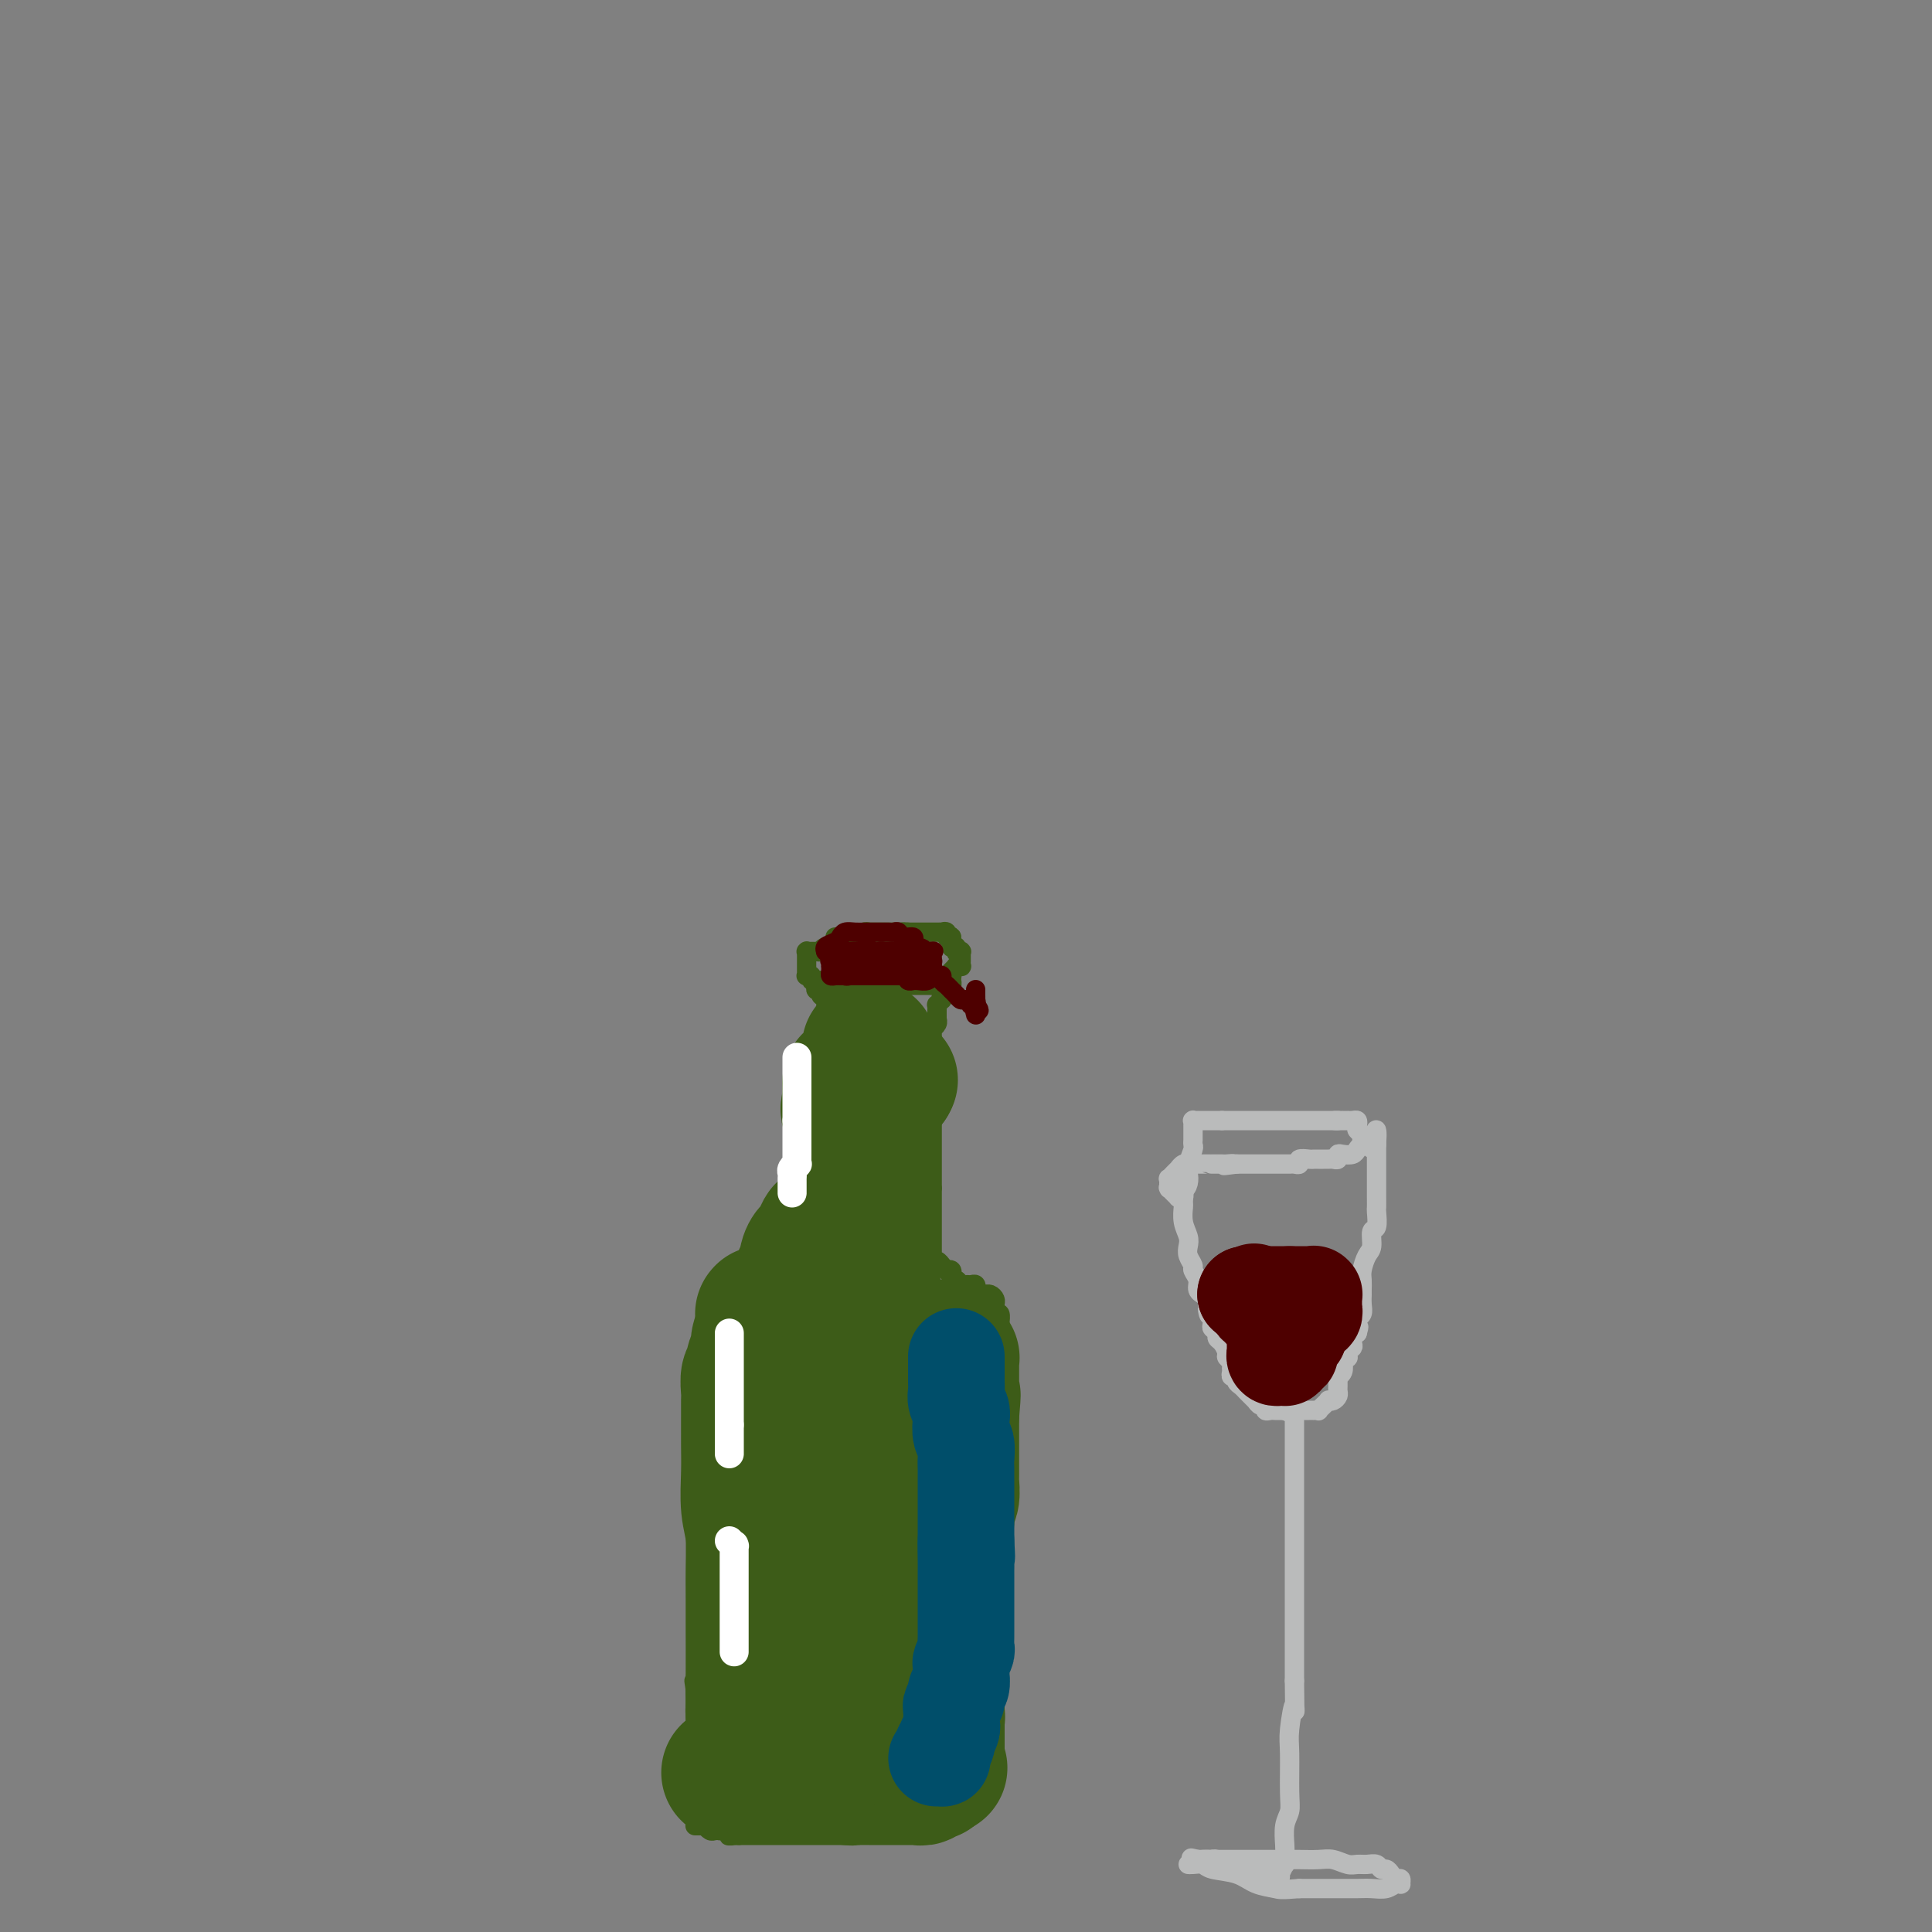 <svg viewBox='0 0 400 400' version='1.1' xmlns='http://www.w3.org/2000/svg' xmlns:xlink='http://www.w3.org/1999/xlink'><rect x="0" y="0" width="400" height="400" fill="#808080" stroke="none"/><g fill='none' stroke='#3D5C18' stroke-width='4' stroke-linecap='round' stroke-linejoin='round'><path d='M177,195c0.083,-0.000 0.165,-0.000 0,0c-0.165,0.000 -0.579,0.000 -1,0c-0.421,-0.000 -0.849,-0.000 -1,0c-0.151,0.000 -0.025,0.000 0,0c0.025,-0.000 -0.050,-0.001 0,0c0.050,0.001 0.225,0.004 0,0c-0.225,-0.004 -0.849,-0.015 -1,0c-0.151,0.015 0.171,0.057 0,0c-0.171,-0.057 -0.834,-0.211 -1,0c-0.166,0.211 0.165,0.789 0,1c-0.165,0.211 -0.828,0.057 -1,0c-0.172,-0.057 0.146,-0.015 0,0c-0.146,0.015 -0.756,0.004 -1,0c-0.244,-0.004 -0.122,-0.002 0,0'/><path d='M171,196c-1.089,0.381 -0.813,0.834 -1,1c-0.187,0.166 -0.839,0.044 -1,0c-0.161,-0.044 0.167,-0.012 0,0c-0.167,0.012 -0.829,0.002 -1,0c-0.171,-0.002 0.150,0.004 0,0c-0.150,-0.004 -0.772,-0.016 -1,0c-0.228,0.016 -0.061,0.061 0,0c0.061,-0.061 0.016,-0.228 0,0c-0.016,0.228 -0.004,0.849 0,1c0.004,0.151 0.001,-0.170 0,0c-0.001,0.170 -0.000,0.829 0,1c0.000,0.171 0.000,-0.147 0,0c-0.000,0.147 -0.000,0.757 0,1c0.000,0.243 0.000,0.118 0,0c-0.000,-0.118 -0.000,-0.229 0,0c0.000,0.229 0.000,0.797 0,1c-0.000,0.203 -0.000,0.040 0,0c0.000,-0.040 0.000,0.042 0,0c-0.000,-0.042 -0.000,-0.207 0,0c0.000,0.207 0.000,0.788 0,1c-0.000,0.212 -0.001,0.057 0,0c0.001,-0.057 0.004,-0.016 0,0c-0.004,0.016 -0.016,0.008 0,0c0.016,-0.008 0.061,-0.016 0,0c-0.061,0.016 -0.228,0.057 0,0c0.228,-0.057 0.849,-0.211 1,0c0.151,0.211 -0.170,0.789 0,1c0.170,0.211 0.829,0.057 1,0c0.171,-0.057 -0.146,-0.015 0,0c0.146,0.015 0.756,0.004 1,0c0.244,-0.004 0.122,-0.002 0,0'/><path d='M170,203c0.686,0.460 0.901,0.109 1,0c0.099,-0.109 0.083,0.023 0,0c-0.083,-0.023 -0.234,-0.202 0,0c0.234,0.202 0.851,0.786 1,1c0.149,0.214 -0.171,0.057 0,0c0.171,-0.057 0.834,-0.015 1,0c0.166,0.015 -0.166,0.004 0,0c0.166,-0.004 0.829,-0.001 1,0c0.171,0.001 -0.150,0.000 0,0c0.150,-0.000 0.771,-0.000 1,0c0.229,0.000 0.065,0.000 0,0c-0.065,-0.000 -0.033,-0.000 0,0c0.033,0.000 0.065,0.000 0,0c-0.065,-0.000 -0.227,-0.000 0,0c0.227,0.000 0.844,0.000 1,0c0.156,-0.000 -0.150,-0.000 0,0c0.150,0.000 0.757,0.000 1,0c0.243,-0.000 0.121,-0.000 0,0c-0.121,0.000 -0.242,0.000 0,0c0.242,-0.000 0.849,-0.000 1,0c0.151,0.000 -0.152,0.000 0,0c0.152,-0.000 0.759,-0.000 1,0c0.241,0.000 0.118,0.000 0,0c-0.118,-0.000 -0.229,-0.000 0,0c0.229,0.000 0.797,0.000 1,0c0.203,-0.000 0.040,-0.000 0,0c-0.040,0.000 0.045,0.000 0,0c-0.045,0.000 -0.218,0.000 0,0c0.218,0.000 0.828,0.000 1,0c0.172,0.000 -0.094,0.000 0,0c0.094,0.000 0.547,0.000 1,0'/><path d='M182,204c2.099,0.155 1.346,0.041 1,0c-0.346,-0.041 -0.285,-0.011 0,0c0.285,0.011 0.794,0.003 1,0c0.206,-0.003 0.111,-0.001 0,0c-0.111,0.001 -0.236,0.000 0,0c0.236,-0.000 0.833,-0.000 1,0c0.167,0.000 -0.095,0.000 0,0c0.095,-0.000 0.546,-0.000 1,0c0.454,0.000 0.910,0.000 1,0c0.090,-0.000 -0.186,-0.000 0,0c0.186,0.000 0.835,0.000 1,0c0.165,-0.000 -0.153,-0.000 0,0c0.153,0.000 0.776,0.000 1,0c0.224,-0.000 0.050,-0.000 0,0c-0.050,0.000 0.024,0.000 0,0c-0.024,-0.000 -0.146,-0.000 0,0c0.146,0.000 0.560,0.000 1,0c0.440,-0.000 0.906,-0.000 1,0c0.094,0.000 -0.185,0.000 0,0c0.185,-0.000 0.834,-0.000 1,0c0.166,0.000 -0.151,0.000 0,0c0.151,-0.000 0.772,-0.000 1,0c0.228,0.000 0.065,0.000 0,0c-0.065,-0.000 -0.033,-0.000 0,0c0.033,0.000 0.065,0.001 0,0c-0.065,-0.001 -0.228,-0.004 0,0c0.228,0.004 0.846,0.015 1,0c0.154,-0.015 -0.154,-0.056 0,0c0.154,0.056 0.772,0.207 1,0c0.228,-0.207 0.065,-0.774 0,-1c-0.065,-0.226 -0.033,-0.113 0,0'/><path d='M195,203c2.233,-0.381 1.316,-0.834 1,-1c-0.316,-0.166 -0.032,-0.043 0,0c0.032,0.043 -0.188,0.008 0,0c0.188,-0.008 0.783,0.012 1,0c0.217,-0.012 0.057,-0.055 0,0c-0.057,0.055 -0.012,0.207 0,0c0.012,-0.207 -0.011,-0.773 0,-1c0.011,-0.227 0.054,-0.113 0,0c-0.054,0.113 -0.207,0.226 0,0c0.207,-0.226 0.773,-0.792 1,-1c0.227,-0.208 0.113,-0.060 0,0c-0.113,0.060 -0.227,0.030 0,0c0.227,-0.030 0.793,-0.061 1,0c0.207,0.061 0.056,0.214 0,0c-0.056,-0.214 -0.015,-0.793 0,-1c0.015,-0.207 0.004,-0.040 0,0c-0.004,0.040 -0.001,-0.046 0,0c0.001,0.046 -0.000,0.222 0,0c0.000,-0.222 0.001,-0.844 0,-1c-0.001,-0.156 -0.004,0.154 0,0c0.004,-0.154 0.015,-0.772 0,-1c-0.015,-0.228 -0.056,-0.065 0,0c0.056,0.065 0.207,0.031 0,0c-0.207,-0.031 -0.774,-0.060 -1,0c-0.226,0.060 -0.113,0.208 0,0c0.113,-0.208 0.226,-0.773 0,-1c-0.226,-0.227 -0.793,-0.116 -1,0c-0.207,0.116 -0.056,0.237 0,0c0.056,-0.237 0.015,-0.833 0,-1c-0.015,-0.167 -0.004,0.095 0,0c0.004,-0.095 0.002,-0.548 0,-1'/><path d='M197,194c-0.553,-0.713 -0.937,0.005 -1,0c-0.063,-0.005 0.193,-0.733 0,-1c-0.193,-0.267 -0.835,-0.071 -1,0c-0.165,0.071 0.148,0.019 0,0c-0.148,-0.019 -0.758,-0.005 -1,0c-0.242,0.005 -0.117,0.001 0,0c0.117,-0.001 0.227,-0.000 0,0c-0.227,0.000 -0.792,0.000 -1,0c-0.208,-0.000 -0.060,-0.000 0,0c0.060,0.000 0.030,0.000 0,0c-0.030,-0.000 -0.061,-0.000 0,0c0.061,0.000 0.213,0.000 0,0c-0.213,-0.000 -0.793,-0.000 -1,0c-0.207,0.000 -0.042,0.000 0,0c0.042,-0.000 -0.040,-0.000 0,0c0.040,0.000 0.203,0.000 0,0c-0.203,-0.000 -0.773,-0.000 -1,0c-0.227,0.000 -0.112,0.000 0,0c0.112,-0.000 0.223,-0.000 0,0c-0.223,0.000 -0.778,0.000 -1,0c-0.222,-0.000 -0.112,-0.000 0,0c0.112,0.000 0.226,0.000 0,0c-0.226,-0.000 -0.793,-0.000 -1,0c-0.207,0.000 -0.056,0.000 0,0c0.056,-0.000 0.016,-0.000 0,0c-0.016,0.000 -0.008,0.000 0,0c0.008,0.000 0.016,0.000 0,0c-0.016,0.000 -0.056,0.000 0,0c0.056,0.000 0.207,0.000 0,0c-0.207,0.000 -0.774,0.000 -1,0c-0.226,0.000 -0.113,0.000 0,0'/><path d='M188,193c-1.620,-0.155 -1.170,-0.041 -1,0c0.170,0.041 0.059,0.011 0,0c-0.059,-0.011 -0.067,-0.003 0,0c0.067,0.003 0.211,0.001 0,0c-0.211,-0.001 -0.775,-0.000 -1,0c-0.225,0.000 -0.112,0.000 0,0c0.112,-0.000 0.222,-0.000 0,0c-0.222,0.000 -0.778,0.000 -1,0c-0.222,-0.000 -0.112,-0.000 0,0c0.112,0.000 0.226,0.000 0,0c-0.226,-0.000 -0.791,-0.000 -1,0c-0.209,0.000 -0.060,0.000 0,0c0.060,-0.000 0.031,0.000 0,0c-0.031,-0.000 -0.065,-0.000 0,0c0.065,0.000 0.227,0.000 0,0c-0.227,-0.000 -0.844,-0.000 -1,0c-0.156,0.000 0.150,0.000 0,0c-0.150,-0.000 -0.757,-0.000 -1,0c-0.243,0.000 -0.121,0.000 0,0c0.121,-0.000 0.242,-0.000 0,0c-0.242,0.000 -0.848,0.000 -1,0c-0.152,-0.000 0.151,-0.001 0,0c-0.151,0.001 -0.757,0.004 -1,0c-0.243,-0.004 -0.122,-0.015 0,0c0.122,0.015 0.244,0.057 0,0c-0.244,-0.057 -0.853,-0.211 -1,0c-0.147,0.211 0.168,0.789 0,1c-0.168,0.211 -0.818,0.057 -1,0c-0.182,-0.057 0.105,-0.015 0,0c-0.105,0.015 -0.601,0.004 -1,0c-0.399,-0.004 -0.699,-0.002 -1,0'/><path d='M176,194c-1.796,0.155 -0.285,0.041 0,0c0.285,-0.041 -0.655,-0.011 -1,0c-0.345,0.011 -0.096,0.003 0,0c0.096,-0.003 0.040,-0.001 0,0c-0.040,0.001 -0.064,0.000 0,0c0.064,-0.000 0.214,-0.000 0,0c-0.214,0.000 -0.793,0.000 -1,0c-0.207,-0.000 -0.041,-0.000 0,0c0.041,0.000 -0.041,0.000 0,0c0.041,-0.000 0.207,-0.000 0,0c-0.207,0.000 -0.788,0.000 -1,0c-0.212,-0.000 -0.057,-0.000 0,0c0.057,0.000 0.016,0.000 0,0c-0.016,-0.000 -0.008,-0.000 0,0'/><path d='M197,202c0.000,0.002 0.000,0.005 0,0c-0.000,-0.005 -0.000,-0.016 0,0c0.000,0.016 0.001,0.061 0,0c-0.001,-0.061 -0.004,-0.228 0,0c0.004,0.228 0.015,0.849 0,1c-0.015,0.151 -0.057,-0.170 0,0c0.057,0.170 0.211,0.829 0,1c-0.211,0.171 -0.788,-0.147 -1,0c-0.212,0.147 -0.061,0.757 0,1c0.061,0.243 0.030,0.118 0,0c-0.030,-0.118 -0.060,-0.227 0,0c0.060,0.227 0.208,0.792 0,1c-0.208,0.208 -0.774,0.059 -1,0c-0.226,-0.059 -0.113,-0.030 0,0'/><path d='M195,206c-0.326,0.863 -0.140,1.020 0,1c0.140,-0.020 0.234,-0.217 0,0c-0.234,0.217 -0.795,0.846 -1,1c-0.205,0.154 -0.055,-0.169 0,0c0.055,0.169 0.015,0.830 0,1c-0.015,0.170 -0.004,-0.152 0,0c0.004,0.152 0.001,0.776 0,1c-0.001,0.224 -0.000,0.046 0,0c0.000,-0.046 -0.000,0.040 0,0c0.000,-0.040 0.001,-0.204 0,0c-0.001,0.204 -0.004,0.777 0,1c0.004,0.223 0.015,0.098 0,0c-0.015,-0.098 -0.057,-0.167 0,0c0.057,0.167 0.211,0.571 0,1c-0.211,0.429 -0.789,0.885 -1,1c-0.211,0.115 -0.057,-0.109 0,0c0.057,0.109 0.015,0.550 0,1c-0.015,0.450 -0.004,0.908 0,1c0.004,0.092 0.001,-0.183 0,0c-0.001,0.183 -0.000,0.823 0,1c0.000,0.177 0.000,-0.110 0,0c-0.000,0.110 -0.000,0.617 0,1c0.000,0.383 0.000,0.642 0,1c-0.000,0.358 -0.000,0.817 0,1c0.000,0.183 0.000,0.091 0,0c-0.000,-0.091 -0.000,-0.182 0,0c0.000,0.182 0.000,0.636 0,1c-0.000,0.364 -0.000,0.636 0,1c0.000,0.364 0.000,0.818 0,1c-0.000,0.182 -0.000,0.091 0,0'/><path d='M193,222c-0.309,2.642 -0.083,1.248 0,1c0.083,-0.248 0.022,0.651 0,1c-0.022,0.349 -0.006,0.149 0,0c0.006,-0.149 0.002,-0.248 0,0c-0.002,0.248 -0.000,0.841 0,1c0.000,0.159 0.000,-0.116 0,0c-0.000,0.116 -0.000,0.622 0,1c0.000,0.378 0.000,0.626 0,1c-0.000,0.374 -0.000,0.873 0,1c0.000,0.127 0.000,-0.120 0,0c-0.000,0.120 -0.000,0.606 0,1c0.000,0.394 0.000,0.697 0,1c-0.000,0.303 -0.000,0.606 0,1c0.000,0.394 0.000,0.879 0,1c-0.000,0.121 -0.000,-0.122 0,0c0.000,0.122 0.000,0.610 0,1c-0.000,0.390 -0.000,0.682 0,1c0.000,0.318 0.000,0.663 0,1c-0.000,0.337 -0.000,0.667 0,1c0.000,0.333 0.000,0.667 0,1c-0.000,0.333 -0.000,0.663 0,1c0.000,0.337 0.000,0.682 0,1c-0.000,0.318 -0.000,0.610 0,1c0.000,0.390 0.000,0.878 0,1c0.000,0.122 0.000,-0.122 0,0c0.000,0.122 0.000,0.611 0,1c0.000,0.389 0.000,0.679 0,1c0.000,0.321 0.000,0.674 0,1c0.000,0.326 0.000,0.626 0,1c0.000,0.374 0.000,0.821 0,1c0.000,0.179 0.000,0.089 0,0'/><path d='M193,246c-0.000,3.890 -0.000,1.616 0,1c0.000,-0.616 0.000,0.426 0,1c-0.000,0.574 -0.000,0.679 0,1c0.000,0.321 0.000,0.859 0,1c-0.000,0.141 -0.000,-0.116 0,0c0.000,0.116 0.000,0.605 0,1c-0.000,0.395 -0.000,0.697 0,1c0.000,0.303 0.000,0.606 0,1c-0.000,0.394 -0.000,0.879 0,1c0.000,0.121 0.000,-0.123 0,0c-0.000,0.123 -0.000,0.611 0,1c0.000,0.389 0.000,0.679 0,1c-0.000,0.321 -0.000,0.674 0,1c0.000,0.326 0.000,0.627 0,1c-0.000,0.373 -0.000,0.818 0,1c0.000,0.182 0.000,0.100 0,0c-0.000,-0.100 -0.001,-0.219 0,0c0.001,0.219 0.003,0.776 0,1c-0.003,0.224 -0.011,0.117 0,0c0.011,-0.117 0.040,-0.243 0,0c-0.040,0.243 -0.150,0.853 0,1c0.150,0.147 0.561,-0.171 1,0c0.439,0.171 0.906,0.829 1,1c0.094,0.171 -0.185,-0.146 0,0c0.185,0.146 0.834,0.756 1,1c0.166,0.244 -0.153,0.122 0,0c0.153,-0.122 0.776,-0.243 1,0c0.224,0.243 0.050,0.849 0,1c-0.050,0.151 0.025,-0.152 0,0c-0.025,0.152 -0.150,0.758 0,1c0.150,0.242 0.575,0.121 1,0'/><path d='M198,265c0.726,0.558 0.041,-0.048 0,0c-0.041,0.048 0.564,0.749 1,1c0.436,0.251 0.705,0.052 1,0c0.295,-0.052 0.618,0.042 1,0c0.382,-0.042 0.824,-0.222 1,0c0.176,0.222 0.085,0.844 0,1c-0.085,0.156 -0.164,-0.155 0,0c0.164,0.155 0.569,0.777 1,1c0.431,0.223 0.886,0.049 1,0c0.114,-0.049 -0.113,0.028 0,0c0.113,-0.028 0.565,-0.161 1,0c0.435,0.161 0.852,0.616 1,1c0.148,0.384 0.025,0.698 0,1c-0.025,0.302 0.046,0.592 0,1c-0.046,0.408 -0.208,0.934 0,1c0.208,0.066 0.788,-0.329 1,0c0.212,0.329 0.057,1.382 0,2c-0.057,0.618 -0.015,0.799 0,1c0.015,0.201 0.004,0.420 0,1c-0.004,0.580 -0.001,1.522 0,2c0.001,0.478 0.000,0.494 0,1c-0.000,0.506 -0.000,1.502 0,2c0.000,0.498 0.000,0.499 0,1c-0.000,0.501 -0.000,1.501 0,2c0.000,0.499 0.000,0.497 0,1c-0.000,0.503 -0.000,1.510 0,2c0.000,0.490 0.000,0.463 0,1c-0.000,0.537 -0.000,1.639 0,2c0.000,0.361 0.000,-0.018 0,0c-0.000,0.018 -0.000,0.434 0,1c0.000,0.566 0.000,1.283 0,2'/><path d='M207,293c0.215,3.952 0.254,1.832 0,1c-0.254,-0.832 -0.800,-0.377 -1,0c-0.200,0.377 -0.054,0.675 0,1c0.054,0.325 0.014,0.679 0,1c-0.014,0.321 -0.004,0.611 0,1c0.004,0.389 0.001,0.878 0,1c-0.001,0.122 -0.000,-0.122 0,0c0.000,0.122 0.000,0.611 0,1c-0.000,0.389 0.000,0.679 0,1c-0.000,0.321 -0.000,0.674 0,1c0.000,0.326 0.001,0.626 0,1c-0.001,0.374 -0.004,0.821 0,1c0.004,0.179 0.015,0.089 0,0c-0.015,-0.089 -0.057,-0.178 0,0c0.057,0.178 0.211,0.622 0,1c-0.211,0.378 -0.789,0.689 -1,1c-0.211,0.311 -0.057,0.622 0,1c0.057,0.378 0.015,0.823 0,1c-0.015,0.177 -0.004,0.085 0,0c0.004,-0.085 0.001,-0.163 0,0c-0.001,0.163 -0.000,0.565 0,1c0.000,0.435 0.000,0.901 0,1c-0.000,0.099 -0.000,-0.170 0,0c0.000,0.170 0.000,0.777 0,1c-0.000,0.223 -0.000,0.060 0,0c0.000,-0.060 0.000,-0.017 0,0c-0.000,0.017 -0.000,0.009 0,0'/><path d='M206,305c0.000,-0.082 0.000,-0.163 0,0c0.000,0.163 0.000,0.571 0,1c-0.000,0.429 0.000,0.878 0,1c0.000,0.122 0.000,-0.085 0,0c0.000,0.085 0.000,0.460 0,1c0.000,0.540 0.000,1.244 0,2c0.000,0.756 0.000,1.565 0,2c0.000,0.435 0.000,0.496 0,1c0.000,0.504 0.000,1.449 0,2c0.000,0.551 -0.000,0.706 0,1c0.000,0.294 0.000,0.726 0,1c0.000,0.274 0.000,0.388 0,1c0.000,0.612 0.000,1.721 0,2c0.000,0.279 0.000,-0.271 0,0c0.000,0.271 0.000,1.363 0,2c0.000,0.637 0.000,0.818 0,1'/><path d='M206,323c0.000,3.185 0.000,2.149 0,2c-0.000,-0.149 0.000,0.589 0,1c0.000,0.411 0.000,0.495 0,1c0.000,0.505 0.000,1.430 0,2c0.000,0.570 0.000,0.786 0,1c0.000,0.214 0.000,0.428 0,1c0.000,0.572 0.000,1.504 0,2c0.000,0.496 0.000,0.555 0,1c0.000,0.445 -0.000,1.274 0,2c0.000,0.726 0.000,1.349 0,2c0.000,0.651 0.000,1.329 0,2c0.000,0.671 0.000,1.335 0,2c0.000,0.665 0.000,1.329 0,2c0.000,0.671 0.000,1.347 0,2c0.000,0.653 -0.000,1.282 0,2c0.000,0.718 0.000,1.527 0,2c0.000,0.473 -0.000,0.612 0,1c0.000,0.388 0.000,1.026 0,2c0.000,0.974 -0.000,2.285 0,3c0.000,0.715 0.000,0.836 0,1c0.000,0.164 -0.000,0.373 0,1c0.000,0.627 0.000,1.673 0,2c0.000,0.327 -0.000,-0.066 0,0c0.000,0.066 0.000,0.592 0,1c0.000,0.408 -0.000,0.697 0,1c0.000,0.303 0.000,0.620 0,1c0.000,0.380 -0.000,0.824 0,1c0.000,0.176 0.000,0.086 0,0c0.000,-0.086 -0.000,-0.167 0,0c0.000,0.167 0.000,0.584 0,1'/><path d='M206,365c-0.000,6.438 -0.000,1.533 0,0c0.000,-1.533 0.001,0.306 0,1c-0.001,0.694 -0.003,0.242 0,0c0.003,-0.242 0.011,-0.275 0,0c-0.011,0.275 -0.041,0.857 0,1c0.041,0.143 0.152,-0.154 0,0c-0.152,0.154 -0.566,0.759 -1,1c-0.434,0.241 -0.887,0.117 -1,0c-0.113,-0.117 0.113,-0.227 0,0c-0.113,0.227 -0.565,0.792 -1,1c-0.435,0.208 -0.851,0.059 -1,0c-0.149,-0.059 -0.030,-0.030 0,0c0.030,0.030 -0.030,0.060 0,0c0.030,-0.060 0.148,-0.208 0,0c-0.148,0.208 -0.564,0.774 -1,1c-0.436,0.226 -0.891,0.113 -1,0c-0.109,-0.113 0.130,-0.228 0,0c-0.130,0.228 -0.627,0.797 -1,1c-0.373,0.203 -0.621,0.039 -1,0c-0.379,-0.039 -0.889,0.046 -1,0c-0.111,-0.046 0.178,-0.222 0,0c-0.178,0.222 -0.822,0.844 -1,1c-0.178,0.156 0.111,-0.154 0,0c-0.111,0.154 -0.621,0.772 -1,1c-0.379,0.228 -0.627,0.065 -1,0c-0.373,-0.065 -0.870,-0.032 -1,0c-0.130,0.032 0.106,0.064 0,0c-0.106,-0.064 -0.554,-0.223 -1,0c-0.446,0.223 -0.889,0.829 -1,1c-0.111,0.171 0.111,-0.094 0,0c-0.111,0.094 -0.556,0.547 -1,1'/><path d='M190,375c-2.655,1.504 -1.294,0.263 -1,0c0.294,-0.263 -0.480,0.451 -1,1c-0.520,0.549 -0.787,0.932 -1,1c-0.213,0.068 -0.372,-0.179 -1,0c-0.628,0.179 -1.727,0.784 -2,1c-0.273,0.216 0.279,0.043 0,0c-0.279,-0.043 -1.388,0.045 -2,0c-0.612,-0.045 -0.727,-0.222 -1,0c-0.273,0.222 -0.703,0.844 -1,1c-0.297,0.156 -0.460,-0.154 -1,0c-0.540,0.154 -1.458,0.773 -2,1c-0.542,0.227 -0.708,0.061 -1,0c-0.292,-0.061 -0.708,-0.016 -1,0c-0.292,0.016 -0.458,0.004 -1,0c-0.542,-0.004 -1.458,-0.001 -2,0c-0.542,0.001 -0.709,0.000 -1,0c-0.291,-0.000 -0.707,-0.000 -1,0c-0.293,0.000 -0.464,0.000 -1,0c-0.536,-0.000 -1.439,-0.000 -2,0c-0.561,0.000 -0.780,0.000 -1,0c-0.220,-0.000 -0.439,-0.000 -1,0c-0.561,0.000 -1.463,0.000 -2,0c-0.537,-0.000 -0.708,-0.000 -1,0c-0.292,0.000 -0.703,0.000 -1,0c-0.297,-0.000 -0.479,-0.000 -1,0c-0.521,0.000 -1.383,0.000 -2,0c-0.617,-0.000 -0.991,-0.000 -1,0c-0.009,0.000 0.348,0.000 0,0c-0.348,-0.000 -1.401,-0.000 -2,0c-0.599,0.000 -0.742,0.000 -1,0c-0.258,-0.000 -0.629,-0.000 -1,0'/><path d='M153,380c-3.835,0.061 -1.423,0.212 -1,0c0.423,-0.212 -1.143,-0.788 -2,-1c-0.857,-0.212 -1.004,-0.061 -1,0c0.004,0.061 0.160,0.030 0,0c-0.160,-0.030 -0.635,-0.061 -1,0c-0.365,0.061 -0.619,0.212 -1,0c-0.381,-0.212 -0.891,-0.789 -1,-1c-0.109,-0.211 0.181,-0.057 0,0c-0.181,0.057 -0.833,0.015 -1,0c-0.167,-0.015 0.152,-0.004 0,0c-0.152,0.004 -0.773,0.001 -1,0c-0.227,-0.001 -0.058,-0.000 0,0c0.058,0.000 0.006,0.000 0,0c-0.006,-0.000 0.036,0.000 0,0c-0.036,-0.000 -0.149,-0.000 0,0c0.149,0.000 0.561,0.001 1,0c0.439,-0.001 0.906,-0.004 1,0c0.094,0.004 -0.185,0.015 0,0c0.185,-0.015 0.834,-0.056 1,0c0.166,0.056 -0.152,0.207 0,0c0.152,-0.207 0.773,-0.774 1,-1c0.227,-0.226 0.061,-0.112 0,0c-0.061,0.112 -0.016,0.224 0,0c0.016,-0.224 0.004,-0.782 0,-1c-0.004,-0.218 -0.001,-0.096 0,0c0.001,0.096 0.000,0.167 0,0c-0.000,-0.167 -0.000,-0.570 0,-1c0.000,-0.430 0.000,-0.885 0,-1c-0.000,-0.115 -0.000,0.110 0,0c0.000,-0.110 0.000,-0.555 0,-1'/><path d='M148,373c0.619,-0.726 0.166,-0.041 0,0c-0.166,0.041 -0.045,-0.563 0,-1c0.045,-0.437 0.013,-0.706 0,-1c-0.013,-0.294 -0.007,-0.614 0,-1c0.007,-0.386 0.016,-0.840 0,-1c-0.016,-0.160 -0.057,-0.028 0,0c0.057,0.028 0.211,-0.049 0,0c-0.211,0.049 -0.789,0.224 -1,0c-0.211,-0.224 -0.056,-0.849 0,-1c0.056,-0.151 0.011,0.170 0,0c-0.011,-0.170 0.011,-0.833 0,-1c-0.011,-0.167 -0.055,0.161 0,0c0.055,-0.161 0.211,-0.813 0,-1c-0.211,-0.187 -0.788,0.091 -1,0c-0.212,-0.091 -0.061,-0.549 0,-1c0.061,-0.451 0.030,-0.894 0,-1c-0.030,-0.106 -0.061,0.126 0,0c0.061,-0.126 0.212,-0.611 0,-1c-0.212,-0.389 -0.789,-0.682 -1,-1c-0.211,-0.318 -0.056,-0.662 0,-1c0.056,-0.338 0.015,-0.669 0,-1c-0.015,-0.331 -0.003,-0.663 0,-1c0.003,-0.337 -0.003,-0.681 0,-1c0.003,-0.319 0.015,-0.614 0,-1c-0.015,-0.386 -0.057,-0.863 0,-1c0.057,-0.137 0.211,0.065 0,0c-0.211,-0.065 -0.789,-0.399 -1,-1c-0.211,-0.601 -0.057,-1.470 0,-2c0.057,-0.530 0.015,-0.719 0,-1c-0.015,-0.281 -0.004,-0.652 0,-1c0.004,-0.348 0.002,-0.674 0,-1'/><path d='M144,350c-0.619,-3.655 -0.166,-1.293 0,-1c0.166,0.293 0.044,-1.484 0,-2c-0.044,-0.516 -0.012,0.228 0,0c0.012,-0.228 0.003,-1.427 0,-2c-0.003,-0.573 -0.001,-0.520 0,-1c0.001,-0.480 0.000,-1.493 0,-2c-0.000,-0.507 -0.000,-0.506 0,-1c0.000,-0.494 0.000,-1.482 0,-2c-0.000,-0.518 -0.000,-0.566 0,-1c0.000,-0.434 0.000,-1.253 0,-2c-0.000,-0.747 -0.000,-1.423 0,-2c0.000,-0.577 0.000,-1.057 0,-2c-0.000,-0.943 -0.000,-2.349 0,-3c0.000,-0.651 0.000,-0.545 0,-1c-0.000,-0.455 -0.000,-1.470 0,-2c0.000,-0.530 -0.000,-0.575 0,-1c0.000,-0.425 0.000,-1.231 0,-2c-0.000,-0.769 -0.000,-1.503 0,-2c0.000,-0.497 0.000,-0.759 0,-1c-0.000,-0.241 -0.000,-0.463 0,-1c0.000,-0.537 0.000,-1.391 0,-2c-0.000,-0.609 -0.000,-0.974 0,-1c0.000,-0.026 0.000,0.289 0,0c-0.000,-0.289 -0.000,-1.180 0,-2c0.000,-0.820 0.000,-1.568 0,-2c-0.000,-0.432 -0.001,-0.549 0,-1c0.001,-0.451 0.003,-1.237 0,-2c-0.003,-0.763 -0.011,-1.504 0,-2c0.011,-0.496 0.041,-0.749 0,-1c-0.041,-0.251 -0.155,-0.500 0,-1c0.155,-0.500 0.577,-1.250 1,-2'/><path d='M145,303c0.156,-7.467 0.046,-2.634 0,-1c-0.046,1.634 -0.027,0.068 0,-1c0.027,-1.068 0.064,-1.637 0,-2c-0.064,-0.363 -0.228,-0.520 0,-1c0.228,-0.480 0.850,-1.283 1,-2c0.150,-0.717 -0.171,-1.348 0,-2c0.171,-0.652 0.834,-1.326 1,-2c0.166,-0.674 -0.165,-1.349 0,-2c0.165,-0.651 0.828,-1.277 1,-2c0.172,-0.723 -0.146,-1.542 0,-2c0.146,-0.458 0.756,-0.556 1,-1c0.244,-0.444 0.122,-1.236 0,-2c-0.122,-0.764 -0.243,-1.500 0,-2c0.243,-0.500 0.849,-0.763 1,-1c0.151,-0.237 -0.152,-0.448 0,-1c0.152,-0.552 0.758,-1.443 1,-2c0.242,-0.557 0.121,-0.778 0,-1c-0.121,-0.222 -0.243,-0.444 0,-1c0.243,-0.556 0.850,-1.444 1,-2c0.150,-0.556 -0.156,-0.779 0,-1c0.156,-0.221 0.774,-0.440 1,-1c0.226,-0.560 0.060,-1.459 0,-2c-0.060,-0.541 -0.012,-0.722 0,-1c0.012,-0.278 -0.011,-0.653 0,-1c0.011,-0.347 0.054,-0.667 0,-1c-0.054,-0.333 -0.207,-0.681 0,-1c0.207,-0.319 0.774,-0.610 1,-1c0.226,-0.390 0.112,-0.878 0,-1c-0.112,-0.122 -0.223,0.121 0,0c0.223,-0.121 0.778,-0.606 1,-1c0.222,-0.394 0.111,-0.697 0,-1'/><path d='M155,261c1.482,-6.660 0.187,-2.310 0,-1c-0.187,1.310 0.734,-0.418 1,-1c0.266,-0.582 -0.122,-0.016 0,0c0.122,0.016 0.753,-0.517 1,-1c0.247,-0.483 0.109,-0.917 0,-1c-0.109,-0.083 -0.188,0.184 0,0c0.188,-0.184 0.641,-0.820 1,-1c0.359,-0.180 0.622,0.095 1,0c0.378,-0.095 0.872,-0.562 1,-1c0.128,-0.438 -0.109,-0.848 0,-1c0.109,-0.152 0.565,-0.045 1,0c0.435,0.045 0.847,0.027 1,0c0.153,-0.027 0.045,-0.064 0,0c-0.045,0.064 -0.026,0.227 0,0c0.026,-0.227 0.058,-0.846 0,-1c-0.058,-0.154 -0.208,0.155 0,0c0.208,-0.155 0.774,-0.774 1,-1c0.226,-0.226 0.113,-0.061 0,0c-0.113,0.061 -0.228,0.016 0,0c0.228,-0.016 0.797,-0.005 1,0c0.203,0.005 0.040,0.002 0,0c-0.040,-0.002 0.042,-0.004 0,0c-0.042,0.004 -0.207,0.015 0,0c0.207,-0.015 0.787,-0.056 1,0c0.213,0.056 0.061,0.207 0,0c-0.061,-0.207 -0.030,-0.774 0,-1c0.030,-0.226 0.061,-0.113 0,0c-0.061,0.113 -0.212,0.226 0,0c0.212,-0.226 0.788,-0.792 1,-1c0.212,-0.208 0.061,-0.060 0,0c-0.061,0.060 -0.030,0.030 0,0'/><path d='M166,250c1.702,-1.885 0.456,-1.098 0,-1c-0.456,0.098 -0.122,-0.495 0,-1c0.122,-0.505 0.033,-0.923 0,-1c-0.033,-0.077 -0.009,0.187 0,0c0.009,-0.187 0.002,-0.825 0,-1c-0.002,-0.175 -0.001,0.111 0,0c0.001,-0.111 0.000,-0.621 0,-1c-0.000,-0.379 0.000,-0.627 0,-1c-0.000,-0.373 -0.001,-0.870 0,-1c0.001,-0.130 0.004,0.106 0,0c-0.004,-0.106 -0.015,-0.553 0,-1c0.015,-0.447 0.057,-0.894 0,-1c-0.057,-0.106 -0.211,0.130 0,0c0.211,-0.130 0.789,-0.627 1,-1c0.211,-0.373 0.057,-0.621 0,-1c-0.057,-0.379 -0.016,-0.890 0,-1c0.016,-0.110 0.008,0.182 0,0c-0.008,-0.182 -0.016,-0.836 0,-1c0.016,-0.164 0.057,0.163 0,0c-0.057,-0.163 -0.211,-0.817 0,-1c0.211,-0.183 0.789,0.105 1,0c0.211,-0.105 0.056,-0.602 0,-1c-0.056,-0.398 -0.011,-0.699 0,-1c0.011,-0.301 -0.011,-0.604 0,-1c0.011,-0.396 0.056,-0.884 0,-1c-0.056,-0.116 -0.211,0.141 0,0c0.211,-0.141 0.789,-0.682 1,-1c0.211,-0.318 0.057,-0.415 0,-1c-0.057,-0.585 -0.015,-1.657 0,-2c0.015,-0.343 0.004,0.045 0,0c-0.004,-0.045 -0.002,-0.522 0,-1'/><path d='M169,227c0.691,-3.943 0.917,-2.299 1,-2c0.083,0.299 0.022,-0.746 0,-1c-0.022,-0.254 -0.006,0.282 0,0c0.006,-0.282 0.002,-1.381 0,-2c-0.002,-0.619 -0.002,-0.757 0,-1c0.002,-0.243 0.004,-0.590 0,-1c-0.004,-0.410 -0.015,-0.883 0,-1c0.015,-0.117 0.057,0.122 0,0c-0.057,-0.122 -0.211,-0.606 0,-1c0.211,-0.394 0.789,-0.697 1,-1c0.211,-0.303 0.057,-0.607 0,-1c-0.057,-0.393 -0.015,-0.875 0,-1c0.015,-0.125 0.004,0.107 0,0c-0.004,-0.107 -0.001,-0.555 0,-1c0.001,-0.445 0.000,-0.889 0,-1c-0.000,-0.111 -0.000,0.110 0,0c0.000,-0.110 0.000,-0.551 0,-1c-0.000,-0.449 -0.000,-0.905 0,-1c0.000,-0.095 0.000,0.172 0,0c-0.000,-0.172 -0.000,-0.782 0,-1c0.000,-0.218 0.000,-0.043 0,0c-0.000,0.043 -0.000,-0.045 0,0c0.000,0.045 0.000,0.223 0,0c-0.000,-0.223 -0.000,-0.849 0,-1c0.000,-0.151 0.001,0.171 0,0c-0.001,-0.171 -0.004,-0.834 0,-1c0.004,-0.166 0.015,0.165 0,0c-0.015,-0.165 -0.056,-0.828 0,-1c0.056,-0.172 0.207,0.146 0,0c-0.207,-0.146 -0.774,-0.756 -1,-1c-0.226,-0.244 -0.113,-0.122 0,0'/><path d='M170,206c0.138,-3.184 -0.015,-0.643 0,0c0.015,0.643 0.200,-0.612 0,-1c-0.200,-0.388 -0.786,0.092 -1,0c-0.214,-0.092 -0.057,-0.757 0,-1c0.057,-0.243 0.015,-0.065 0,0c-0.015,0.065 -0.004,0.017 0,0c0.004,-0.017 0.001,-0.005 0,0c-0.001,0.005 -0.000,0.001 0,0c0.000,-0.001 0.000,-0.001 0,0'/></g>
<g fill='none' stroke='#3D5C18' stroke-width='28' stroke-linecap='round' stroke-linejoin='round'><path d='M151,367c-0.083,0.000 -0.166,0.000 0,0c0.166,0.000 0.580,0.000 1,0c0.420,0.000 0.847,0.000 1,0c0.153,0.000 0.031,0.000 0,0c-0.031,0.000 0.029,0.000 0,0c-0.029,0.000 -0.147,-0.000 0,0c0.147,0.000 0.560,0.000 1,0c0.440,0.000 0.906,0.000 1,0c0.094,-0.000 -0.185,-0.000 0,0c0.185,0.000 0.833,0.000 1,0c0.167,0.000 -0.147,0.000 0,0c0.147,0.000 0.756,0.000 1,0c0.244,0.000 0.122,0.000 0,0'/><path d='M157,367c0.864,0.000 0.025,0.000 0,0c-0.025,0.000 0.763,0.000 1,0c0.237,0.000 -0.077,0.000 0,0c0.077,0.000 0.546,0.000 1,0c0.454,0.000 0.892,-0.000 1,0c0.108,0.000 -0.114,0.000 0,0c0.114,0.000 0.566,0.000 1,0c0.434,-0.000 0.851,-0.000 1,0c0.149,0.000 0.030,0.000 0,0c-0.030,0.000 0.029,0.000 0,0c-0.029,0.000 -0.147,0.000 0,0c0.147,0.000 0.560,0.000 1,0c0.440,0.000 0.906,-0.000 1,0c0.094,0.000 -0.185,0.000 0,0c0.185,0.000 0.834,0.000 1,0c0.166,0.000 -0.153,0.000 0,0c0.153,0.000 0.776,0.000 1,0c0.224,0.000 0.050,0.000 0,0c-0.050,0.000 0.024,0.000 0,0c-0.024,0.000 -0.147,0.000 0,0c0.147,0.000 0.565,0.000 1,0c0.435,0.000 0.886,0.000 1,0c0.114,0.000 -0.109,0.000 0,0c0.109,0.000 0.550,0.000 1,0c0.450,0.000 0.908,0.000 1,0c0.092,0.000 -0.182,0.000 0,0c0.182,0.000 0.819,0.000 1,0c0.181,0.000 -0.096,0.000 0,0c0.096,0.000 0.564,0.000 1,0c0.436,0.000 0.839,0.000 1,0c0.161,0.000 0.081,0.000 0,0'/><path d='M173,367c2.654,0.016 1.288,0.057 1,0c-0.288,-0.057 0.500,-0.211 1,0c0.500,0.211 0.711,0.789 1,1c0.289,0.211 0.655,0.057 1,0c0.345,-0.057 0.670,-0.015 1,0c0.330,0.015 0.666,0.004 1,0c0.334,-0.004 0.668,-0.001 1,0c0.332,0.001 0.664,0.000 1,0c0.336,-0.000 0.678,-0.000 1,0c0.322,0.000 0.625,0.000 1,0c0.375,-0.000 0.821,-0.000 1,0c0.179,0.000 0.089,0.000 0,0c-0.089,-0.000 -0.179,0.000 0,0c0.179,-0.000 0.626,-0.000 1,0c0.374,0.000 0.675,0.000 1,0c0.325,-0.000 0.674,-0.000 1,0c0.326,0.000 0.627,0.000 1,0c0.373,-0.000 0.817,-0.000 1,0c0.183,0.000 0.106,0.001 0,0c-0.106,-0.001 -0.240,-0.004 0,0c0.240,0.004 0.853,0.015 1,0c0.147,-0.015 -0.172,-0.057 0,0c0.172,0.057 0.834,0.211 1,0c0.166,-0.211 -0.166,-0.789 0,-1c0.166,-0.211 0.829,-0.056 1,0c0.171,0.056 -0.150,0.011 0,0c0.150,-0.011 0.772,0.011 1,0c0.228,-0.011 0.061,-0.054 0,0c-0.061,0.054 -0.016,0.207 0,0c0.016,-0.207 0.005,-0.773 0,-1c-0.005,-0.227 -0.002,-0.113 0,0'/><path d='M193,366c3.090,-0.089 0.814,0.187 0,0c-0.814,-0.187 -0.165,-0.838 0,-1c0.165,-0.162 -0.152,0.165 0,0c0.152,-0.165 0.773,-0.823 1,-1c0.227,-0.177 0.061,0.125 0,0c-0.061,-0.125 -0.016,-0.678 0,-1c0.016,-0.322 0.004,-0.414 0,-1c-0.004,-0.586 -0.001,-1.667 0,-2c0.001,-0.333 0.000,0.082 0,0c-0.000,-0.082 -0.000,-0.662 0,-1c0.000,-0.338 0.001,-0.434 0,-1c-0.001,-0.566 -0.004,-1.601 0,-2c0.004,-0.399 0.015,-0.162 0,0c-0.015,0.162 -0.057,0.250 0,0c0.057,-0.250 0.211,-0.836 0,-1c-0.211,-0.164 -0.789,0.096 -1,0c-0.211,-0.096 -0.057,-0.546 0,-1c0.057,-0.454 0.015,-0.910 0,-1c-0.015,-0.090 -0.004,0.186 0,0c0.004,-0.186 0.001,-0.834 0,-1c-0.001,-0.166 -0.000,0.149 0,0c0.000,-0.149 0.000,-0.761 0,-1c-0.000,-0.239 -0.000,-0.106 0,0c0.000,0.106 0.000,0.186 0,0c-0.000,-0.186 -0.000,-0.637 0,-1c0.000,-0.363 0.000,-0.638 0,-1c-0.000,-0.362 -0.000,-0.810 0,-1c0.000,-0.190 0.000,-0.123 0,-1c-0.000,-0.877 -0.000,-2.698 0,-4c0.000,-1.302 0.000,-2.086 0,-3c-0.000,-0.914 -0.000,-1.957 0,-3'/><path d='M193,337c0.000,-5.072 0.000,-3.253 0,-3c-0.000,0.253 -0.000,-1.059 0,-2c0.000,-0.941 0.000,-1.509 0,-2c-0.000,-0.491 -0.000,-0.905 0,-1c0.000,-0.095 0.000,0.129 0,0c-0.000,-0.129 -0.001,-0.611 0,-1c0.001,-0.389 0.003,-0.684 0,-1c-0.003,-0.316 -0.011,-0.651 0,-1c0.011,-0.349 0.040,-0.712 0,-1c-0.040,-0.288 -0.150,-0.503 0,-1c0.150,-0.497 0.561,-1.278 1,-2c0.439,-0.722 0.906,-1.385 1,-2c0.094,-0.615 -0.185,-1.181 0,-2c0.185,-0.819 0.834,-1.892 1,-3c0.166,-1.108 -0.152,-2.251 0,-3c0.152,-0.749 0.773,-1.105 1,-2c0.227,-0.895 0.061,-2.329 0,-3c-0.061,-0.671 -0.016,-0.579 0,-1c0.016,-0.421 0.004,-1.356 0,-2c-0.004,-0.644 -0.001,-0.999 0,-1c0.001,-0.001 0.000,0.351 0,0c-0.000,-0.351 -0.000,-1.403 0,-2c0.000,-0.597 0.000,-0.737 0,-1c-0.000,-0.263 -0.000,-0.647 0,-1c0.000,-0.353 0.000,-0.673 0,-1c-0.000,-0.327 -0.000,-0.661 0,-1c0.000,-0.339 0.000,-0.682 0,-1c-0.000,-0.318 -0.000,-0.611 0,-1c0.000,-0.389 0.000,-0.874 0,-1c-0.000,-0.126 -0.000,0.107 0,0c0.000,-0.107 0.000,-0.553 0,-1'/><path d='M197,293c0.619,-7.209 0.166,-3.231 0,-2c-0.166,1.231 -0.044,-0.286 0,-1c0.044,-0.714 0.012,-0.625 0,-1c-0.012,-0.375 -0.003,-1.214 0,-2c0.003,-0.786 0.001,-1.521 0,-2c-0.001,-0.479 -0.001,-0.703 0,-1c0.001,-0.297 0.001,-0.667 0,-1c-0.001,-0.333 -0.004,-0.629 0,-1c0.004,-0.371 0.015,-0.817 0,-1c-0.015,-0.183 -0.055,-0.102 0,0c0.055,0.102 0.207,0.224 0,0c-0.207,-0.224 -0.772,-0.796 -1,-1c-0.228,-0.204 -0.118,-0.041 0,0c0.118,0.041 0.243,-0.042 0,0c-0.243,0.042 -0.854,0.207 -1,0c-0.146,-0.207 0.172,-0.788 0,-1c-0.172,-0.212 -0.834,-0.057 -1,0c-0.166,0.057 0.163,0.015 0,0c-0.163,-0.015 -0.817,-0.004 -1,0c-0.183,0.004 0.105,0.001 0,0c-0.105,-0.001 -0.602,-0.000 -1,0c-0.398,0.000 -0.695,0.000 -1,0c-0.305,-0.000 -0.618,-0.000 -1,0c-0.382,0.000 -0.833,0.001 -1,0c-0.167,-0.001 -0.049,-0.004 0,0c0.049,0.004 0.028,0.016 0,0c-0.028,-0.016 -0.063,-0.060 0,0c0.063,0.060 0.223,0.222 0,0c-0.223,-0.222 -0.829,-0.829 -1,-1c-0.171,-0.171 0.094,0.094 0,0c-0.094,-0.094 -0.547,-0.547 -1,-1'/><path d='M187,277c-1.504,-0.635 -0.263,-0.223 0,0c0.263,0.223 -0.452,0.256 -1,0c-0.548,-0.256 -0.931,-0.800 -1,-1c-0.069,-0.200 0.174,-0.056 0,0c-0.174,0.056 -0.765,0.025 -1,0c-0.235,-0.025 -0.115,-0.045 0,0c0.115,0.045 0.223,0.153 0,0c-0.223,-0.153 -0.778,-0.567 -1,-1c-0.222,-0.433 -0.112,-0.886 0,-1c0.112,-0.114 0.227,0.110 0,0c-0.227,-0.110 -0.797,-0.554 -1,-1c-0.203,-0.446 -0.040,-0.893 0,-1c0.040,-0.107 -0.042,0.125 0,0c0.042,-0.125 0.208,-0.607 0,-1c-0.208,-0.393 -0.792,-0.698 -1,-1c-0.208,-0.302 -0.042,-0.602 0,-1c0.042,-0.398 -0.041,-0.894 0,-1c0.041,-0.106 0.207,0.179 0,0c-0.207,-0.179 -0.788,-0.823 -1,-1c-0.212,-0.177 -0.057,0.111 0,0c0.057,-0.111 0.015,-0.622 0,-1c-0.015,-0.378 -0.004,-0.622 0,-1c0.004,-0.378 0.001,-0.889 0,-1c-0.001,-0.111 -0.000,0.177 0,0c0.000,-0.177 0.000,-0.821 0,-1c-0.000,-0.179 -0.000,0.106 0,0c0.000,-0.106 0.000,-0.603 0,-1c-0.000,-0.397 -0.000,-0.694 0,-1c0.000,-0.306 0.000,-0.621 0,-1c-0.000,-0.379 -0.000,-0.823 0,-1c0.000,-0.177 0.000,-0.089 0,0'/><path d='M180,259c-0.309,-2.286 -0.083,-1.000 0,-1c0.083,-0.000 0.022,-1.287 0,-2c-0.022,-0.713 -0.006,-0.851 0,-1c0.006,-0.149 0.002,-0.308 0,-1c-0.002,-0.692 -0.000,-1.917 0,-3c0.000,-1.083 0.000,-2.023 0,-3c-0.000,-0.977 -0.000,-1.991 0,-3c0.000,-1.009 0.000,-2.015 0,-3c-0.000,-0.985 -0.000,-1.950 0,-3c0.000,-1.050 0.000,-2.184 0,-3c-0.000,-0.816 -0.000,-1.314 0,-2c0.000,-0.686 0.000,-1.561 0,-2c-0.000,-0.439 -0.000,-0.444 0,-1c0.000,-0.556 0.000,-1.665 0,-2c-0.000,-0.335 -0.001,0.102 0,0c0.001,-0.102 0.004,-0.744 0,-1c-0.004,-0.256 -0.016,-0.125 0,0c0.016,0.125 0.061,0.245 0,0c-0.061,-0.245 -0.226,-0.854 0,-1c0.226,-0.146 0.844,0.171 1,0c0.156,-0.171 -0.151,-0.829 0,-1c0.151,-0.171 0.758,0.147 1,0c0.242,-0.147 0.118,-0.757 0,-1c-0.118,-0.243 -0.229,-0.118 0,0c0.229,0.118 0.797,0.228 1,0c0.203,-0.228 0.040,-0.793 0,-1c-0.040,-0.207 0.042,-0.055 0,0c-0.042,0.055 -0.207,0.015 0,0c0.207,-0.015 0.787,-0.004 1,0c0.213,0.004 0.061,0.001 0,0c-0.061,-0.001 -0.030,-0.001 0,0'/><path d='M184,224c0.623,-0.774 0.182,-0.207 0,0c-0.182,0.207 -0.105,0.056 0,0c0.105,-0.056 0.238,-0.015 0,0c-0.238,0.015 -0.848,0.004 -1,0c-0.152,-0.004 0.156,-0.001 0,0c-0.156,0.001 -0.774,0.001 -1,0c-0.226,-0.001 -0.061,-0.004 0,0c0.061,0.004 0.016,0.015 0,0c-0.016,-0.015 -0.004,-0.057 0,0c0.004,0.057 0.001,0.211 0,0c-0.001,-0.211 -0.000,-0.789 0,-1c0.000,-0.211 0.000,-0.057 0,0c-0.000,0.057 -0.000,0.015 0,0c0.000,-0.015 0.000,-0.004 0,0c-0.000,0.004 -0.000,0.001 0,0c0.000,-0.001 0.000,-0.000 0,0c-0.000,0.000 -0.000,0.000 0,0c0.000,-0.000 0.000,-0.000 0,0c-0.000,0.000 -0.000,0.000 0,0'/><path d='M182,223c-0.311,-0.156 -0.089,-0.044 0,0c0.089,0.044 0.044,0.022 0,0'/><path d='M180,226c0.000,0.111 0.000,0.222 0,0c0.000,-0.222 0.000,-0.777 0,-1c0.000,-0.223 0.000,-0.112 0,0c0.000,0.112 0.000,0.227 0,0c0.000,-0.227 0.000,-0.797 0,-1c0.000,-0.203 0.000,-0.039 0,0c0.000,0.039 0.000,-0.046 0,0c0.000,0.046 0.000,0.224 0,0c0.000,-0.224 0.000,-0.849 0,-1c-0.000,-0.151 0.000,0.171 0,0c0.000,-0.171 0.000,-0.834 0,-1c0.000,-0.166 0.000,0.166 0,0c0.000,-0.166 0.000,-0.829 0,-1c0.000,-0.171 0.000,0.150 0,0c0.000,-0.150 0.000,-0.771 0,-1c0.000,-0.229 0.000,-0.065 0,0c0.000,0.065 0.000,0.033 0,0'/><path d='M180,220c0.000,-1.155 0.000,-1.041 0,-1c-0.000,0.041 -0.000,0.011 0,0c0.000,-0.011 0.000,-0.003 0,0c-0.000,0.003 -0.000,0.002 0,0c0.000,-0.002 0.000,-0.005 0,0c-0.000,0.005 -0.000,0.016 0,0c0.000,-0.016 0.000,-0.061 0,0c-0.000,0.061 -0.000,0.227 0,0c0.000,-0.227 0.000,-0.845 0,-1c-0.000,-0.155 -0.000,0.155 0,0c0.000,-0.155 0.000,-0.774 0,-1c-0.000,-0.226 -0.000,-0.060 0,0c0.000,0.060 0.000,0.015 0,0c-0.000,-0.015 -0.000,-0.001 0,0c0.000,0.001 0.000,-0.010 0,0c-0.000,0.010 -0.000,0.040 0,0c0.000,-0.040 0.001,-0.151 0,0c-0.001,0.151 -0.003,0.564 0,1c0.003,0.436 0.012,0.894 0,1c-0.012,0.106 -0.044,-0.139 0,0c0.044,0.139 0.166,0.662 0,1c-0.166,0.338 -0.619,0.490 -1,1c-0.381,0.510 -0.691,1.379 -1,2c-0.309,0.621 -0.619,0.993 -1,1c-0.381,0.007 -0.834,-0.352 -1,0c-0.166,0.352 -0.044,1.414 0,2c0.044,0.586 0.012,0.696 0,1c-0.012,0.304 -0.003,0.801 0,1c0.003,0.199 0.002,0.099 0,0'/><path d='M176,228c-0.679,2.104 -0.378,1.863 0,2c0.378,0.137 0.833,0.653 1,1c0.167,0.347 0.045,0.527 0,1c-0.045,0.473 -0.012,1.240 0,2c0.012,0.760 0.003,1.513 0,2c-0.003,0.487 -0.001,0.709 0,1c0.001,0.291 0.000,0.653 0,1c-0.000,0.347 -0.000,0.680 0,1c0.000,0.320 0.000,0.628 0,1c-0.000,0.372 -0.000,0.806 0,1c0.000,0.194 0.000,0.146 0,0c-0.000,-0.146 -0.000,-0.390 0,0c0.000,0.390 0.000,1.413 0,2c-0.000,0.587 -0.000,0.739 0,1c0.000,0.261 0.000,0.633 0,1c-0.000,0.367 -0.000,0.731 0,1c0.000,0.269 0.000,0.444 0,1c-0.000,0.556 -0.000,1.495 0,2c0.000,0.505 0.000,0.577 0,1c-0.000,0.423 -0.000,1.198 0,2c0.000,0.802 0.001,1.632 0,2c-0.001,0.368 -0.004,0.272 0,1c0.004,0.728 0.015,2.278 0,3c-0.015,0.722 -0.057,0.617 0,1c0.057,0.383 0.211,1.253 0,2c-0.211,0.747 -0.788,1.370 -1,2c-0.212,0.630 -0.060,1.268 0,2c0.060,0.732 0.026,1.557 0,2c-0.026,0.443 -0.046,0.504 0,1c0.046,0.496 0.156,1.427 0,2c-0.156,0.573 -0.578,0.786 -1,1'/><path d='M175,271c-0.150,6.874 -0.025,2.559 0,1c0.025,-1.559 -0.050,-0.361 0,0c0.050,0.361 0.223,-0.113 0,0c-0.223,0.113 -0.843,0.815 -1,1c-0.157,0.185 0.150,-0.148 0,0c-0.150,0.148 -0.757,0.775 -1,1c-0.243,0.225 -0.121,0.046 0,0c0.121,-0.046 0.243,0.040 0,0c-0.243,-0.040 -0.850,-0.207 -1,0c-0.150,0.207 0.156,0.787 0,1c-0.156,0.213 -0.774,0.059 -1,0c-0.226,-0.059 -0.060,-0.023 0,0c0.060,0.023 0.012,0.032 0,0c-0.012,-0.032 0.011,-0.105 0,0c-0.011,0.105 -0.055,0.389 0,0c0.055,-0.389 0.211,-1.453 0,-2c-0.211,-0.547 -0.789,-0.579 -1,-1c-0.211,-0.421 -0.056,-1.230 0,-2c0.056,-0.770 0.014,-1.502 0,-2c-0.014,-0.498 -0.000,-0.762 0,-1c0.000,-0.238 -0.014,-0.448 0,-1c0.014,-0.552 0.056,-1.444 0,-2c-0.056,-0.556 -0.211,-0.775 0,-1c0.211,-0.225 0.789,-0.456 1,-1c0.211,-0.544 0.057,-1.403 0,-2c-0.057,-0.597 -0.015,-0.934 0,-1c0.015,-0.066 0.004,0.140 0,0c-0.004,-0.140 -0.001,-0.625 0,-1c0.001,-0.375 0.000,-0.639 0,-1c-0.000,-0.361 -0.000,-0.817 0,-1c0.000,-0.183 0.000,-0.091 0,0'/><path d='M171,256c-0.068,-2.468 -0.739,-0.638 -1,0c-0.261,0.638 -0.112,0.086 0,0c0.112,-0.086 0.189,0.295 0,1c-0.189,0.705 -0.643,1.733 -1,2c-0.357,0.267 -0.618,-0.227 -1,0c-0.382,0.227 -0.887,1.174 -1,2c-0.113,0.826 0.166,1.531 0,2c-0.166,0.469 -0.777,0.704 -1,1c-0.223,0.296 -0.059,0.654 0,1c0.059,0.346 0.012,0.680 0,1c-0.012,0.320 0.011,0.626 0,1c-0.011,0.374 -0.056,0.817 0,1c0.056,0.183 0.212,0.105 0,0c-0.212,-0.105 -0.791,-0.239 -1,0c-0.209,0.239 -0.046,0.849 0,1c0.046,0.151 -0.025,-0.157 0,0c0.025,0.157 0.147,0.778 0,1c-0.147,0.222 -0.561,0.045 -1,0c-0.439,-0.045 -0.902,0.040 -1,0c-0.098,-0.040 0.170,-0.207 0,0c-0.170,0.207 -0.777,0.786 -1,1c-0.223,0.214 -0.063,0.061 0,0c0.063,-0.061 0.027,-0.030 0,0c-0.027,0.030 -0.046,0.061 0,0c0.046,-0.061 0.157,-0.212 0,0c-0.157,0.212 -0.581,0.789 -1,1c-0.419,0.211 -0.834,0.057 -1,0c-0.166,-0.057 -0.083,-0.015 0,0c0.083,0.015 0.167,0.004 0,0c-0.167,-0.004 -0.583,-0.002 -1,0'/><path d='M159,272c-0.944,0.309 -0.306,0.083 0,0c0.306,-0.083 0.278,-0.022 0,0c-0.278,0.022 -0.807,0.005 -1,0c-0.193,-0.005 -0.052,0.003 0,0c0.052,-0.003 0.014,-0.016 0,0c-0.014,0.016 -0.004,0.061 0,0c0.004,-0.061 0.001,-0.227 0,0c-0.001,0.227 -0.000,0.848 0,1c0.000,0.152 0.000,-0.166 0,0c-0.000,0.166 -0.000,0.815 0,1c0.000,0.185 0.000,-0.096 0,0c-0.000,0.096 -0.000,0.569 0,1c0.000,0.431 0.000,0.821 0,1c-0.000,0.179 -0.000,0.146 0,0c0.000,-0.146 0.000,-0.405 0,0c-0.000,0.405 -0.000,1.474 0,2c0.000,0.526 0.000,0.510 0,1c-0.000,0.490 -0.000,1.487 0,2c0.000,0.513 0.000,0.542 0,1c-0.000,0.458 -0.000,1.344 0,2c0.000,0.656 0.001,1.083 0,2c-0.001,0.917 -0.003,2.323 0,3c0.003,0.677 0.011,0.625 0,1c-0.011,0.375 -0.041,1.178 0,2c0.041,0.822 0.155,1.663 0,2c-0.155,0.337 -0.577,0.168 -1,0'/><path d='M157,294c-0.309,3.744 -0.083,2.104 0,2c0.083,-0.104 0.022,1.327 0,2c-0.022,0.673 -0.006,0.587 0,1c0.006,0.413 0.002,1.325 0,2c-0.002,0.675 -0.000,1.114 0,2c0.000,0.886 0.000,2.220 0,3c-0.000,0.780 -0.000,1.005 0,2c0.000,0.995 0.000,2.761 0,4c-0.000,1.239 -0.000,1.952 0,3c0.000,1.048 0.000,2.432 0,4c-0.000,1.568 -0.000,3.321 0,5c0.000,1.679 0.001,3.283 0,5c-0.001,1.717 -0.004,3.548 0,5c0.004,1.452 0.015,2.525 0,4c-0.015,1.475 -0.057,3.352 0,5c0.057,1.648 0.211,3.067 0,4c-0.211,0.933 -0.789,1.379 -1,2c-0.211,0.621 -0.057,1.418 0,2c0.057,0.582 0.015,0.950 0,1c-0.015,0.050 -0.004,-0.217 0,0c0.004,0.217 0.001,0.919 0,1c-0.001,0.081 -0.001,-0.460 0,-1'/><path d='M156,352c-0.154,8.292 -0.040,0.022 0,-5c0.040,-5.022 0.007,-6.795 0,-9c-0.007,-2.205 0.012,-4.843 0,-7c-0.012,-2.157 -0.056,-3.832 0,-6c0.056,-2.168 0.211,-4.827 0,-7c-0.211,-2.173 -0.789,-3.860 -1,-6c-0.211,-2.140 -0.056,-4.732 0,-7c0.056,-2.268 0.014,-4.212 0,-6c-0.014,-1.788 0.000,-3.419 0,-5c-0.000,-1.581 -0.015,-3.110 0,-4c0.015,-0.890 0.061,-1.140 0,-2c-0.061,-0.860 -0.227,-2.331 0,-3c0.227,-0.669 0.848,-0.537 1,-1c0.152,-0.463 -0.166,-1.522 0,-2c0.166,-0.478 0.817,-0.374 1,-1c0.183,-0.626 -0.101,-1.981 0,-3c0.101,-1.019 0.587,-1.703 1,-2c0.413,-0.297 0.754,-0.209 1,-1c0.246,-0.791 0.398,-2.461 1,-3c0.602,-0.539 1.653,0.053 2,0c0.347,-0.053 -0.012,-0.751 0,-1c0.012,-0.249 0.395,-0.047 1,0c0.605,0.047 1.434,-0.059 2,0c0.566,0.059 0.870,0.285 1,1c0.130,0.715 0.087,1.921 0,3c-0.087,1.079 -0.220,2.032 0,3c0.220,0.968 0.791,1.950 1,3c0.209,1.050 0.056,2.168 0,3c-0.056,0.832 -0.015,1.378 0,2c0.015,0.622 0.004,1.321 0,2c-0.004,0.679 -0.002,1.340 0,2'/><path d='M167,290c0.155,3.141 0.041,1.995 0,2c-0.041,0.005 -0.011,1.161 0,2c0.011,0.839 0.003,1.360 0,2c-0.003,0.640 -0.001,1.398 0,2c0.001,0.602 0.000,1.048 0,2c-0.000,0.952 0.000,2.409 0,3c-0.000,0.591 -0.001,0.314 0,1c0.001,0.686 0.004,2.333 0,3c-0.004,0.667 -0.016,0.354 0,1c0.016,0.646 0.060,2.251 0,3c-0.060,0.749 -0.222,0.641 0,1c0.222,0.359 0.829,1.183 1,2c0.171,0.817 -0.094,1.625 0,2c0.094,0.375 0.546,0.316 1,1c0.454,0.684 0.909,2.110 1,3c0.091,0.890 -0.182,1.242 0,2c0.182,0.758 0.820,1.921 1,3c0.180,1.079 -0.096,2.075 0,3c0.096,0.925 0.565,1.779 1,3c0.435,1.221 0.834,2.810 1,4c0.166,1.190 0.097,1.983 0,3c-0.097,1.017 -0.222,2.258 0,3c0.222,0.742 0.792,0.984 1,1c0.208,0.016 0.055,-0.193 0,0c-0.055,0.193 -0.011,0.788 0,1c0.011,0.212 -0.011,0.042 0,0c0.011,-0.042 0.055,0.044 0,0c-0.055,-0.044 -0.211,-0.218 0,0c0.211,0.218 0.788,0.828 1,1c0.212,0.172 0.061,-0.094 0,0c-0.061,0.094 -0.030,0.547 0,1'/><path d='M175,345c1.239,5.215 0.336,1.254 0,0c-0.336,-1.254 -0.104,0.200 0,1c0.104,0.800 0.079,0.946 0,1c-0.079,0.054 -0.213,0.015 0,0c0.213,-0.015 0.774,-0.005 1,0c0.226,0.005 0.116,0.006 0,0c-0.116,-0.006 -0.237,-0.020 0,0c0.237,0.020 0.833,0.074 1,0c0.167,-0.074 -0.095,-0.277 0,-1c0.095,-0.723 0.548,-1.967 1,-3c0.452,-1.033 0.905,-1.854 1,-3c0.095,-1.146 -0.167,-2.617 0,-4c0.167,-1.383 0.763,-2.677 1,-4c0.237,-1.323 0.116,-2.676 0,-4c-0.116,-1.324 -0.227,-2.619 0,-4c0.227,-1.381 0.793,-2.849 1,-4c0.207,-1.151 0.057,-1.985 0,-3c-0.057,-1.015 -0.019,-2.212 0,-3c0.019,-0.788 0.019,-1.169 0,-2c-0.019,-0.831 -0.058,-2.114 0,-3c0.058,-0.886 0.212,-1.377 0,-2c-0.212,-0.623 -0.789,-1.378 -1,-2c-0.211,-0.622 -0.057,-1.110 0,-2c0.057,-0.890 0.015,-2.183 0,-3c-0.015,-0.817 -0.004,-1.160 0,-2c0.004,-0.840 0.001,-2.178 0,-3c-0.001,-0.822 -0.000,-1.127 0,-2c0.000,-0.873 0.000,-2.312 0,-3c-0.000,-0.688 -0.000,-0.625 0,-1c0.000,-0.375 0.000,-1.187 0,-2'/><path d='M180,287c-0.228,-7.382 -0.797,-3.336 -1,-2c-0.203,1.336 -0.040,-0.038 0,-1c0.040,-0.962 -0.042,-1.510 0,-2c0.042,-0.490 0.207,-0.920 0,-1c-0.207,-0.080 -0.788,0.190 -1,0c-0.212,-0.190 -0.056,-0.839 0,-1c0.056,-0.161 0.011,0.168 0,0c-0.011,-0.168 0.011,-0.832 0,-1c-0.011,-0.168 -0.054,0.161 0,0c0.054,-0.161 0.207,-0.813 0,-1c-0.207,-0.187 -0.773,0.090 -1,0c-0.227,-0.090 -0.113,-0.549 0,-1c0.113,-0.451 0.227,-0.895 0,-1c-0.227,-0.105 -0.793,0.130 -1,0c-0.207,-0.130 -0.056,-0.623 0,-1c0.056,-0.377 0.015,-0.637 0,-1c-0.015,-0.363 -0.004,-0.829 0,-1c0.004,-0.171 0.001,-0.046 0,0c-0.001,0.046 -0.000,0.012 0,0c0.000,-0.012 0.000,-0.003 0,0c-0.000,0.003 -0.000,0.001 0,0c0.000,-0.001 0.000,-0.000 0,0'/></g>
<g fill='none' stroke='#4E0000' stroke-width='4' stroke-linecap='round' stroke-linejoin='round'><path d='M179,202c0.009,-0.000 0.017,-0.000 0,0c-0.017,0.000 -0.060,0.000 0,0c0.060,-0.000 0.224,-0.000 0,0c-0.224,0.000 -0.835,0.001 -1,0c-0.165,-0.001 0.114,-0.004 0,0c-0.114,0.004 -0.623,0.015 -1,0c-0.377,-0.015 -0.622,-0.057 -1,0c-0.378,0.057 -0.890,0.212 -1,0c-0.110,-0.212 0.181,-0.793 0,-1c-0.181,-0.207 -0.833,-0.042 -1,0c-0.167,0.042 0.151,-0.040 0,0c-0.151,0.040 -0.771,0.203 -1,0c-0.229,-0.203 -0.065,-0.772 0,-1c0.065,-0.228 0.033,-0.114 0,0'/><path d='M173,200c-1.025,-0.309 -0.587,-0.083 0,0c0.587,0.083 1.323,0.022 2,0c0.677,-0.022 1.293,-0.006 2,0c0.707,0.006 1.504,0.002 2,0c0.496,-0.002 0.691,-0.000 1,0c0.309,0.000 0.730,0.000 1,0c0.270,-0.000 0.387,-0.000 1,0c0.613,0.000 1.722,0.000 2,0c0.278,-0.000 -0.276,-0.001 0,0c0.276,0.001 1.383,0.004 2,0c0.617,-0.004 0.743,-0.016 1,0c0.257,0.016 0.646,0.061 1,0c0.354,-0.061 0.673,-0.226 1,0c0.327,0.226 0.662,0.845 1,1c0.338,0.155 0.679,-0.155 1,0c0.321,0.155 0.623,0.774 1,1c0.377,0.226 0.831,0.061 1,0c0.169,-0.061 0.053,-0.016 0,0c-0.053,0.016 -0.043,0.004 0,0c0.043,-0.004 0.120,-0.001 0,0c-0.120,0.001 -0.437,0.000 -1,0c-0.563,-0.000 -1.372,-0.000 -2,0c-0.628,0.000 -1.075,0.000 -2,0c-0.925,-0.000 -2.328,-0.000 -3,0c-0.672,0.000 -0.614,0.000 -1,0c-0.386,-0.000 -1.217,-0.000 -2,0c-0.783,0.000 -1.519,0.000 -2,0c-0.481,-0.000 -0.709,-0.000 -1,0c-0.291,0.000 -0.646,0.000 -1,0'/><path d='M178,202c-2.726,0.000 -2.041,0.001 -2,0c0.041,-0.001 -0.564,-0.003 -1,0c-0.436,0.003 -0.705,0.011 -1,0c-0.295,-0.011 -0.615,-0.040 -1,0c-0.385,0.040 -0.835,0.151 -1,0c-0.165,-0.151 -0.046,-0.562 0,-1c0.046,-0.438 0.019,-0.902 0,-1c-0.019,-0.098 -0.030,0.170 0,0c0.030,-0.170 0.102,-0.778 0,-1c-0.102,-0.222 -0.379,-0.059 0,0c0.379,0.059 1.414,0.012 2,0c0.586,-0.012 0.721,0.011 1,0c0.279,-0.011 0.700,-0.054 1,0c0.300,0.054 0.480,0.207 1,0c0.520,-0.207 1.382,-0.773 2,-1c0.618,-0.227 0.992,-0.113 1,0c0.008,0.113 -0.350,0.227 0,0c0.350,-0.227 1.407,-0.793 2,-1c0.593,-0.207 0.722,-0.056 1,0c0.278,0.056 0.705,0.015 1,0c0.295,-0.015 0.456,-0.004 1,0c0.544,0.004 1.470,0.001 2,0c0.530,-0.001 0.664,-0.001 1,0c0.336,0.001 0.875,0.004 1,0c0.125,-0.004 -0.163,-0.015 0,0c0.163,0.015 0.776,0.057 1,0c0.224,-0.057 0.060,-0.211 0,0c-0.060,0.211 -0.016,0.789 0,1c0.016,0.211 0.004,0.057 0,0c-0.004,-0.057 -0.001,-0.016 0,0c0.001,0.016 0.001,0.008 0,0'/><path d='M190,198c2.864,-0.156 1.025,-0.046 0,0c-1.025,0.046 -1.237,0.026 -1,0c0.237,-0.026 0.922,-0.060 0,0c-0.922,0.060 -3.450,0.212 -5,0c-1.550,-0.212 -2.121,-0.789 -3,-1c-0.879,-0.211 -2.067,-0.057 -3,0c-0.933,0.057 -1.613,0.015 -2,0c-0.387,-0.015 -0.482,-0.004 -1,0c-0.518,0.004 -1.459,0.001 -2,0c-0.541,-0.001 -0.680,0.001 -1,0c-0.320,-0.001 -0.820,-0.003 -1,0c-0.180,0.003 -0.042,0.012 0,0c0.042,-0.012 -0.014,-0.044 0,0c0.014,0.044 0.097,0.166 0,0c-0.097,-0.166 -0.374,-0.619 0,-1c0.374,-0.381 1.400,-0.691 2,-1c0.600,-0.309 0.776,-0.619 1,-1c0.224,-0.381 0.497,-0.834 1,-1c0.503,-0.166 1.238,-0.045 2,0c0.762,0.045 1.552,0.012 2,0c0.448,-0.012 0.554,-0.004 1,0c0.446,0.004 1.232,0.005 2,0c0.768,-0.005 1.520,-0.016 2,0c0.480,0.016 0.689,0.060 1,0c0.311,-0.060 0.724,-0.223 1,0c0.276,0.223 0.417,0.830 1,1c0.583,0.170 1.610,-0.099 2,0c0.390,0.099 0.143,0.565 0,1c-0.143,0.435 -0.184,0.839 0,1c0.184,0.161 0.592,0.081 1,0'/><path d='M190,196c2.173,0.702 1.104,0.958 1,1c-0.104,0.042 0.757,-0.129 1,0c0.243,0.129 -0.131,0.559 0,1c0.131,0.441 0.767,0.892 1,1c0.233,0.108 0.062,-0.129 0,0c-0.062,0.129 -0.017,0.623 0,1c0.017,0.377 0.005,0.636 0,1c-0.005,0.364 -0.003,0.833 0,1c0.003,0.167 0.009,0.031 0,0c-0.009,-0.031 -0.031,0.044 0,0c0.031,-0.044 0.114,-0.208 0,0c-0.114,0.208 -0.427,0.789 -1,1c-0.573,0.211 -1.407,0.053 -2,0c-0.593,-0.053 -0.943,-0.000 -1,0c-0.057,0.000 0.181,-0.051 0,0c-0.181,0.051 -0.781,0.206 -1,0c-0.219,-0.206 -0.058,-0.772 0,-1c0.058,-0.228 0.015,-0.117 0,0c-0.015,0.117 0.000,0.239 0,0c-0.000,-0.239 -0.015,-0.839 0,-1c0.015,-0.161 0.060,0.115 0,0c-0.060,-0.115 -0.224,-0.623 0,-1c0.224,-0.377 0.834,-0.623 1,-1c0.166,-0.377 -0.114,-0.886 0,-1c0.114,-0.114 0.623,0.166 1,0c0.377,-0.166 0.623,-0.776 1,-1c0.377,-0.224 0.886,-0.060 1,0c0.114,0.060 -0.165,0.016 0,0c0.165,-0.016 0.775,-0.004 1,0c0.225,0.004 0.064,0.001 0,0c-0.064,-0.001 -0.032,-0.001 0,0'/><path d='M193,197c0.619,-0.146 0.166,-0.012 0,0c-0.166,0.012 -0.045,-0.098 0,0c0.045,0.098 0.015,0.405 0,1c-0.015,0.595 -0.014,1.479 0,2c0.014,0.521 0.041,0.678 0,1c-0.041,0.322 -0.152,0.807 0,1c0.152,0.193 0.565,0.093 1,0c0.435,-0.093 0.890,-0.180 1,0c0.110,0.180 -0.125,0.627 0,1c0.125,0.373 0.611,0.673 1,1c0.389,0.327 0.683,0.680 1,1c0.317,0.320 0.658,0.607 1,1c0.342,0.393 0.684,0.891 1,1c0.316,0.109 0.607,-0.171 1,0c0.393,0.171 0.890,0.793 1,1c0.110,0.207 -0.167,-0.001 0,0c0.167,0.001 0.777,0.212 1,0c0.223,-0.212 0.060,-0.845 0,-1c-0.060,-0.155 -0.016,0.169 0,0c0.016,-0.169 0.004,-0.830 0,-1c-0.004,-0.170 -0.001,0.149 0,0c0.001,-0.149 0.000,-0.768 0,-1c-0.000,-0.232 -0.000,-0.077 0,0c0.000,0.077 0.000,0.076 0,0c-0.000,-0.076 -0.000,-0.228 0,0c0.000,0.228 0.000,0.834 0,1c-0.000,0.166 -0.000,-0.109 0,0c0.000,0.109 0.000,0.603 0,1c-0.000,0.397 -0.000,0.699 0,1'/><path d='M202,208c1.392,1.867 0.373,1.036 0,1c-0.373,-0.036 -0.100,0.723 0,1c0.100,0.277 0.027,0.070 0,0c-0.027,-0.070 -0.007,-0.005 0,0c0.007,0.005 0.002,-0.050 0,0c-0.002,0.050 -0.001,0.206 0,0c0.001,-0.206 0.000,-0.773 0,-1c-0.000,-0.227 -0.000,-0.113 0,0'/></g>
<g fill='none' stroke='#BABBBB' stroke-width='4' stroke-linecap='round' stroke-linejoin='round'><path d='M245,245c0.000,-0.137 0.000,-0.274 0,0c-0.000,0.274 -0.001,0.958 0,1c0.001,0.042 0.004,-0.557 0,0c-0.004,0.557 -0.015,2.271 0,3c0.015,0.729 0.055,0.474 0,1c-0.055,0.526 -0.207,1.832 0,3c0.207,1.168 0.772,2.196 1,3c0.228,0.804 0.118,1.384 0,2c-0.118,0.616 -0.243,1.268 0,2c0.243,0.732 0.854,1.545 1,2c0.146,0.455 -0.172,0.552 0,1c0.172,0.448 0.834,1.247 1,2c0.166,0.753 -0.166,1.459 0,2c0.166,0.541 0.828,0.918 1,1c0.172,0.082 -0.146,-0.132 0,0c0.146,0.132 0.756,0.609 1,1c0.244,0.391 0.122,0.695 0,1'/><path d='M250,270c0.712,4.026 -0.006,1.589 0,1c0.006,-0.589 0.738,0.668 1,1c0.262,0.332 0.055,-0.262 0,0c-0.055,0.262 0.040,1.378 0,2c-0.040,0.622 -0.217,0.748 0,1c0.217,0.252 0.828,0.631 1,1c0.172,0.369 -0.094,0.729 0,1c0.094,0.271 0.547,0.454 1,1c0.453,0.546 0.906,1.455 1,2c0.094,0.545 -0.172,0.724 0,1c0.172,0.276 0.782,0.647 1,1c0.218,0.353 0.043,0.686 0,1c-0.043,0.314 0.044,0.609 0,1c-0.044,0.391 -0.219,0.878 0,1c0.219,0.122 0.832,-0.122 1,0c0.168,0.122 -0.109,0.611 0,1c0.109,0.389 0.604,0.679 1,1c0.396,0.321 0.694,0.673 1,1c0.306,0.327 0.621,0.627 1,1c0.379,0.373 0.824,0.817 1,1c0.176,0.183 0.085,0.105 0,0c-0.085,-0.105 -0.164,-0.238 0,0c0.164,0.238 0.569,0.849 1,1c0.431,0.151 0.886,-0.156 1,0c0.114,0.156 -0.114,0.774 0,1c0.114,0.226 0.569,0.061 1,0c0.431,-0.061 0.836,-0.016 1,0c0.164,0.016 0.085,0.004 0,0c-0.085,-0.004 -0.177,-0.001 0,0c0.177,0.001 0.622,0.000 1,0c0.378,-0.000 0.689,-0.000 1,0'/><path d='M266,292c1.730,0.928 1.055,0.249 1,0c-0.055,-0.249 0.510,-0.067 1,0c0.490,0.067 0.906,0.018 1,0c0.094,-0.018 -0.134,-0.005 0,0c0.134,0.005 0.628,0.001 1,0c0.372,-0.001 0.620,0.001 1,0c0.380,-0.001 0.890,-0.004 1,0c0.110,0.004 -0.182,0.016 0,0c0.182,-0.016 0.837,-0.061 1,0c0.163,0.061 -0.167,0.226 0,0c0.167,-0.226 0.832,-0.844 1,-1c0.168,-0.156 -0.162,0.151 0,0c0.162,-0.151 0.814,-0.762 1,-1c0.186,-0.238 -0.094,-0.105 0,0c0.094,0.105 0.561,0.183 1,0c0.439,-0.183 0.850,-0.627 1,-1c0.150,-0.373 0.039,-0.674 0,-1c-0.039,-0.326 -0.007,-0.678 0,-1c0.007,-0.322 -0.012,-0.615 0,-1c0.012,-0.385 0.055,-0.863 0,-1c-0.055,-0.137 -0.207,0.068 0,0c0.207,-0.068 0.774,-0.410 1,-1c0.226,-0.590 0.112,-1.429 0,-2c-0.112,-0.571 -0.222,-0.874 0,-1c0.222,-0.126 0.778,-0.074 1,0c0.222,0.074 0.111,0.170 0,0c-0.111,-0.170 -0.223,-0.606 0,-1c0.223,-0.394 0.781,-0.745 1,-1c0.219,-0.255 0.097,-0.415 0,-1c-0.097,-0.585 -0.171,-1.596 0,-2c0.171,-0.404 0.585,-0.202 1,0'/><path d='M281,276c0.614,-2.036 0.151,-1.126 0,-1c-0.151,0.126 0.012,-0.534 0,-1c-0.012,-0.466 -0.199,-0.740 0,-1c0.199,-0.260 0.786,-0.507 1,-1c0.214,-0.493 0.057,-1.233 0,-2c-0.057,-0.767 -0.013,-1.560 0,-2c0.013,-0.440 -0.007,-0.525 0,-1c0.007,-0.475 0.039,-1.340 0,-2c-0.039,-0.660 -0.150,-1.116 0,-2c0.150,-0.884 0.562,-2.195 1,-3c0.438,-0.805 0.902,-1.104 1,-2c0.098,-0.896 -0.170,-2.389 0,-3c0.170,-0.611 0.778,-0.339 1,-1c0.222,-0.661 0.060,-2.256 0,-3c-0.060,-0.744 -0.016,-0.637 0,-1c0.016,-0.363 0.004,-1.196 0,-2c-0.004,-0.804 -0.001,-1.578 0,-2c0.001,-0.422 0.000,-0.490 0,-1c-0.000,-0.510 -0.000,-1.460 0,-2c0.000,-0.540 0.000,-0.671 0,-1c-0.000,-0.329 -0.000,-0.858 0,-1c0.000,-0.142 0.000,0.101 0,0c-0.000,-0.101 -0.000,-0.548 0,-1c0.000,-0.452 0.000,-0.909 0,-1c-0.000,-0.091 -0.000,0.186 0,0c0.000,-0.186 0.000,-0.834 0,-1c-0.000,-0.166 -0.000,0.151 0,0c0.000,-0.151 0.000,-0.772 0,-1c-0.000,-0.228 -0.000,-0.065 0,0c0.000,0.065 0.000,0.033 0,0'/><path d='M285,237c0.379,-6.032 -0.672,-1.614 -1,0c-0.328,1.614 0.068,0.422 0,0c-0.068,-0.422 -0.599,-0.074 -1,0c-0.401,0.074 -0.672,-0.125 -1,0c-0.328,0.125 -0.714,0.573 -1,1c-0.286,0.427 -0.472,0.832 -1,1c-0.528,0.168 -1.398,0.097 -2,0c-0.602,-0.097 -0.934,-0.222 -1,0c-0.066,0.222 0.136,0.792 0,1c-0.136,0.208 -0.610,0.056 -1,0c-0.390,-0.056 -0.696,-0.015 -1,0c-0.304,0.015 -0.605,0.004 -1,0c-0.395,-0.004 -0.884,-0.002 -1,0c-0.116,0.002 0.142,0.004 0,0c-0.142,-0.004 -0.682,-0.015 -1,0c-0.318,0.015 -0.414,0.057 -1,0c-0.586,-0.057 -1.663,-0.211 -2,0c-0.337,0.211 0.064,0.789 0,1c-0.064,0.211 -0.595,0.057 -1,0c-0.405,-0.057 -0.686,-0.015 -1,0c-0.314,0.015 -0.661,0.004 -1,0c-0.339,-0.004 -0.668,-0.001 -1,0c-0.332,0.001 -0.666,0.000 -1,0c-0.334,-0.000 -0.667,-0.000 -1,0c-0.333,0.000 -0.667,0.000 -1,0c-0.333,-0.000 -0.667,-0.000 -1,0c-0.333,0.000 -0.667,0.000 -1,0c-0.333,-0.000 -0.667,-0.000 -1,0c-0.333,0.000 -0.667,0.000 -1,0c-0.333,-0.000 -0.667,-0.000 -1,0c-0.333,0.000 -0.667,0.000 -1,0'/><path d='M256,241c-4.660,0.619 -1.808,0.166 -1,0c0.808,-0.166 -0.426,-0.044 -1,0c-0.574,0.044 -0.486,0.012 -1,0c-0.514,-0.012 -1.629,-0.003 -2,0c-0.371,0.003 0.002,0.001 0,0c-0.002,-0.001 -0.378,0.000 -1,0c-0.622,-0.000 -1.490,-0.001 -2,0c-0.510,0.001 -0.663,0.004 -1,0c-0.337,-0.004 -0.860,-0.016 -1,0c-0.140,0.016 0.102,0.061 0,0c-0.102,-0.061 -0.548,-0.228 -1,0c-0.452,0.228 -0.909,0.850 -1,1c-0.091,0.150 0.186,-0.171 0,0c-0.186,0.171 -0.834,0.834 -1,1c-0.166,0.166 0.152,-0.167 0,0c-0.152,0.167 -0.773,0.833 -1,1c-0.227,0.167 -0.061,-0.165 0,0c0.061,0.165 0.015,0.828 0,1c-0.015,0.172 -0.000,-0.146 0,0c0.000,0.146 -0.015,0.756 0,1c0.015,0.244 0.060,0.122 0,0c-0.060,-0.122 -0.226,-0.243 0,0c0.226,0.243 0.845,0.850 1,1c0.155,0.150 -0.154,-0.156 0,0c0.154,0.156 0.772,0.773 1,1c0.228,0.227 0.065,0.062 0,0c-0.065,-0.062 -0.031,-0.022 0,0c0.031,0.022 0.060,0.027 0,0c-0.060,-0.027 -0.208,-0.084 0,0c0.208,0.084 0.774,0.310 1,0c0.226,-0.310 0.113,-1.155 0,-2'/><path d='M245,246c0.377,0.493 0.819,-0.273 1,-1c0.181,-0.727 0.101,-1.414 0,-2c-0.101,-0.586 -0.223,-1.070 0,-2c0.223,-0.930 0.792,-2.304 1,-3c0.208,-0.696 0.056,-0.712 0,-1c-0.056,-0.288 -0.015,-0.847 0,-1c0.015,-0.153 0.004,0.099 0,0c-0.004,-0.099 -0.001,-0.549 0,-1c0.001,-0.451 0.000,-0.905 0,-1c-0.000,-0.095 -0.000,0.167 0,0c0.000,-0.167 -0.000,-0.763 0,-1c0.000,-0.237 0.000,-0.116 0,0c-0.000,0.116 -0.001,0.227 0,0c0.001,-0.227 0.004,-0.793 0,-1c-0.004,-0.207 -0.016,-0.055 0,0c0.016,0.055 0.061,0.015 0,0c-0.061,-0.015 -0.226,-0.004 0,0c0.226,0.004 0.844,0.001 1,0c0.156,-0.001 -0.150,-0.000 0,0c0.150,0.000 0.757,0.000 1,0c0.243,-0.000 0.121,-0.000 0,0c-0.121,0.000 -0.242,0.000 0,0c0.242,-0.000 0.849,-0.000 1,0c0.151,0.000 -0.152,0.000 0,0c0.152,-0.000 0.758,-0.000 1,0c0.242,0.000 0.120,0.000 0,0c-0.120,-0.000 -0.238,-0.000 0,0c0.238,0.000 0.833,0.000 1,0c0.167,-0.000 -0.095,-0.000 0,0c0.095,0.000 0.548,0.000 1,0'/><path d='M253,232c0.885,0.000 0.098,0.000 0,0c-0.098,0.000 0.495,0.000 1,0c0.505,-0.000 0.924,-0.000 1,0c0.076,0.000 -0.191,0.000 0,0c0.191,0.000 0.838,0.000 1,0c0.162,-0.000 -0.163,0.000 0,0c0.163,0.000 0.813,0.000 1,0c0.187,0.000 -0.090,-0.000 0,0c0.090,0.000 0.545,0.000 1,0c0.455,-0.000 0.909,0.000 1,0c0.091,0.000 -0.183,0.000 0,0c0.183,-0.000 0.822,0.000 1,0c0.178,0.000 -0.106,0.000 0,0c0.106,0.000 0.602,0.000 1,0c0.398,-0.000 0.697,-0.000 1,0c0.303,0.000 0.610,0.000 1,0c0.390,-0.000 0.864,-0.000 1,0c0.136,0.000 -0.066,0.000 0,0c0.066,-0.000 0.399,-0.000 1,0c0.601,0.000 1.470,0.000 2,0c0.530,-0.000 0.719,-0.000 1,0c0.281,0.000 0.653,0.000 1,0c0.347,-0.000 0.671,-0.000 1,0c0.329,0.000 0.665,0.000 1,0c0.335,-0.000 0.668,-0.000 1,0c0.332,0.000 0.663,0.000 1,0c0.337,-0.000 0.682,-0.000 1,0c0.318,0.000 0.611,0.000 1,0c0.389,-0.000 0.874,-0.000 1,0c0.126,0.000 -0.107,0.000 0,0c0.107,0.000 0.553,0.000 1,0'/><path d='M277,232c3.730,0.000 1.056,0.000 0,0c-1.056,-0.000 -0.494,-0.000 0,0c0.494,0.000 0.920,0.000 1,0c0.080,-0.000 -0.185,-0.001 0,0c0.185,0.001 0.820,0.003 1,0c0.180,-0.003 -0.096,-0.012 0,0c0.096,0.012 0.566,0.044 1,0c0.434,-0.044 0.834,-0.166 1,0c0.166,0.166 0.097,0.618 0,1c-0.097,0.382 -0.222,0.695 0,1c0.222,0.305 0.792,0.604 1,1c0.208,0.396 0.056,0.891 0,1c-0.056,0.109 -0.015,-0.167 0,0c0.015,0.167 0.003,0.777 0,1c-0.003,0.223 0.003,0.060 0,0c-0.003,-0.060 -0.015,-0.016 0,0c0.015,0.016 0.057,0.004 0,0c-0.057,-0.004 -0.211,-0.001 0,0c0.211,0.001 0.789,0.000 1,0c0.211,-0.000 0.057,-0.000 0,0c-0.057,0.000 -0.016,0.000 0,0c0.016,-0.000 0.008,-0.000 0,0'/><path d='M268,291c0.000,-0.057 0.000,-0.113 0,0c0.000,0.113 0.000,0.397 0,1c0.000,0.603 0.000,1.525 0,2c0.000,0.475 0.000,0.503 0,1c0.000,0.497 0.000,1.462 0,3c0.000,1.538 0.000,3.650 0,5c0.000,1.350 0.000,1.940 0,3c0.000,1.060 0.000,2.590 0,4c0.000,1.410 0.000,2.700 0,4c0.000,1.300 0.000,2.609 0,4c0.000,1.391 0.000,2.862 0,4c0.000,1.138 0.000,1.942 0,3c0.000,1.058 0.000,2.369 0,4c0.000,1.631 0.000,3.581 0,5c0.000,1.419 0.000,2.305 0,4c-0.000,1.695 -0.000,4.199 0,6c0.000,1.801 0.000,2.901 0,4'/><path d='M268,348c0.061,9.697 0.214,5.441 0,5c-0.214,-0.441 -0.793,2.933 -1,5c-0.207,2.067 -0.041,2.826 0,5c0.041,2.174 -0.041,5.761 0,8c0.041,2.239 0.207,3.130 0,4c-0.207,0.870 -0.786,1.720 -1,3c-0.214,1.280 -0.061,2.992 0,4c0.061,1.008 0.030,1.314 0,2c-0.030,0.686 -0.061,1.752 0,2c0.061,0.248 0.212,-0.322 0,0c-0.212,0.322 -0.789,1.537 -1,2c-0.211,0.463 -0.056,0.173 0,0c0.056,-0.173 0.012,-0.229 0,0c-0.012,0.229 0.009,0.742 0,1c-0.009,0.258 -0.048,0.261 0,0c0.048,-0.261 0.182,-0.787 0,-1c-0.182,-0.213 -0.681,-0.113 -1,0c-0.319,0.113 -0.457,0.240 -1,0c-0.543,-0.240 -1.491,-0.848 -2,-1c-0.509,-0.152 -0.577,0.152 -1,0c-0.423,-0.152 -1.199,-0.759 -2,-1c-0.801,-0.241 -1.628,-0.117 -2,0c-0.372,0.117 -0.289,0.228 -1,0c-0.711,-0.228 -2.215,-0.793 -3,-1c-0.785,-0.207 -0.849,-0.055 -1,0c-0.151,0.055 -0.387,0.015 -1,0c-0.613,-0.015 -1.604,-0.004 -2,0c-0.396,0.004 -0.198,0.002 0,0'/><path d='M248,385c-2.653,-0.619 -0.787,-0.166 0,0c0.787,0.166 0.493,0.044 1,0c0.507,-0.044 1.815,-0.012 3,0c1.185,0.012 2.246,0.003 3,0c0.754,-0.003 1.201,-0.001 2,0c0.799,0.001 1.950,0.001 3,0c1.050,-0.001 1.999,-0.001 3,0c1.001,0.001 2.054,0.004 3,0c0.946,-0.004 1.787,-0.015 3,0c1.213,0.015 2.800,0.057 4,0c1.200,-0.057 2.013,-0.212 3,0c0.987,0.212 2.148,0.793 3,1c0.852,0.207 1.394,0.041 2,0c0.606,-0.041 1.276,0.044 2,0c0.724,-0.044 1.503,-0.218 2,0c0.497,0.218 0.711,0.828 1,1c0.289,0.172 0.652,-0.094 1,0c0.348,0.094 0.682,0.547 1,1c0.318,0.453 0.619,0.905 1,1c0.381,0.095 0.843,-0.167 1,0c0.157,0.167 0.008,0.763 0,1c-0.008,0.237 0.123,0.116 0,0c-0.123,-0.116 -0.500,-0.227 -1,0c-0.500,0.227 -1.123,0.793 -2,1c-0.877,0.207 -2.009,0.055 -3,0c-0.991,-0.055 -1.843,-0.015 -3,0c-1.157,0.015 -2.619,0.004 -4,0c-1.381,-0.004 -2.680,-0.001 -4,0c-1.320,0.001 -2.660,0.001 -4,0'/><path d='M269,391c-4.029,0.341 -4.101,0.193 -5,0c-0.899,-0.193 -2.626,-0.430 -4,-1c-1.374,-0.570 -2.396,-1.473 -4,-2c-1.604,-0.527 -3.789,-0.677 -5,-1c-1.211,-0.323 -1.449,-0.819 -2,-1c-0.551,-0.181 -1.416,-0.049 -2,0c-0.584,0.049 -0.889,0.013 -1,0c-0.111,-0.013 -0.030,-0.004 0,0c0.030,0.004 0.009,0.001 0,0c-0.009,-0.001 -0.004,-0.001 0,0'/></g>
<g fill='none' stroke='#4E0000' stroke-width='20' stroke-linecap='round' stroke-linejoin='round'><path d='M258,268c-0.122,0.000 -0.244,0.000 0,0c0.244,0.000 0.853,0.000 1,0c0.147,0.000 -0.168,0.000 0,0c0.168,0.000 0.818,0.000 1,0c0.182,0.000 -0.105,0.000 0,0c0.105,0.000 0.601,0.000 1,0c0.399,0.000 0.699,0.000 1,0c0.301,0.000 0.602,0.000 1,0c0.398,0.000 0.894,0.000 1,0c0.106,0.000 -0.179,0.000 0,0c0.179,0.000 0.821,0.000 1,0c0.179,0.000 -0.106,0.000 0,0c0.106,0.000 0.602,0.000 1,0c0.398,0.000 0.699,0.000 1,0'/><path d='M267,268c1.327,-0.000 0.145,-0.000 0,0c-0.145,0.000 0.746,0.000 1,0c0.254,-0.000 -0.129,-0.000 0,0c0.129,0.000 0.771,0.000 1,0c0.229,-0.000 0.046,-0.000 0,0c-0.046,0.000 0.044,0.000 0,0c-0.044,-0.000 -0.222,-0.000 0,0c0.222,0.000 0.843,0.000 1,0c0.157,-0.000 -0.150,-0.000 0,0c0.150,0.000 0.758,0.000 1,0c0.242,-0.000 0.117,-0.001 0,0c-0.117,0.001 -0.228,0.004 0,0c0.228,-0.004 0.793,-0.015 1,0c0.207,0.015 0.055,0.055 0,0c-0.055,-0.055 -0.015,-0.207 0,0c0.015,0.207 0.004,0.772 0,1c-0.004,0.228 -0.001,0.118 0,0c0.001,-0.118 -0.000,-0.243 0,0c0.000,0.243 0.001,0.853 0,1c-0.001,0.147 -0.004,-0.171 0,0c0.004,0.171 0.016,0.830 0,1c-0.016,0.170 -0.060,-0.148 0,0c0.060,0.148 0.222,0.762 0,1c-0.222,0.238 -0.830,0.102 -1,0c-0.170,-0.102 0.098,-0.168 0,0c-0.098,0.168 -0.562,0.570 -1,1c-0.438,0.430 -0.849,0.888 -1,1c-0.151,0.112 -0.041,-0.124 0,0c0.041,0.124 0.012,0.607 0,1c-0.012,0.393 -0.006,0.697 0,1'/><path d='M269,276c-0.403,0.924 0.088,0.234 0,0c-0.088,-0.234 -0.755,-0.011 -1,0c-0.245,0.011 -0.070,-0.189 0,0c0.070,0.189 0.033,0.769 0,1c-0.033,0.231 -0.061,0.113 0,0c0.061,-0.113 0.213,-0.223 0,0c-0.213,0.223 -0.789,0.778 -1,1c-0.211,0.222 -0.056,0.111 0,0c0.056,-0.111 0.015,-0.222 0,0c-0.015,0.222 -0.003,0.777 0,1c0.003,0.223 -0.003,0.112 0,0c0.003,-0.112 0.015,-0.227 0,0c-0.015,0.227 -0.057,0.797 0,1c0.057,0.203 0.212,0.040 0,0c-0.212,-0.040 -0.793,0.042 -1,0c-0.207,-0.042 -0.042,-0.207 0,0c0.042,0.207 -0.040,0.787 0,1c0.040,0.213 0.203,0.058 0,0c-0.203,-0.058 -0.772,-0.020 -1,0c-0.228,0.020 -0.114,0.020 0,0c0.114,-0.020 0.227,-0.061 0,0c-0.227,0.061 -0.793,0.224 -1,0c-0.207,-0.224 -0.056,-0.833 0,-1c0.056,-0.167 0.015,0.109 0,0c-0.015,-0.109 -0.004,-0.604 0,-1c0.004,-0.396 0.001,-0.694 0,-1c-0.001,-0.306 -0.000,-0.621 0,-1c0.000,-0.379 0.000,-0.823 0,-1c-0.000,-0.177 -0.000,-0.086 0,0c0.000,0.086 0.000,0.167 0,0c-0.000,-0.167 -0.000,-0.584 0,-1'/><path d='M264,275c-0.309,-1.152 -0.083,-1.030 0,-1c0.083,0.030 0.022,-0.030 0,0c-0.022,0.030 -0.006,0.152 0,0c0.006,-0.152 0.002,-0.577 0,-1c-0.002,-0.423 -0.001,-0.846 0,-1c0.001,-0.154 0.001,-0.041 0,0c-0.001,0.041 -0.004,0.011 0,0c0.004,-0.011 0.015,-0.003 0,0c-0.015,0.003 -0.057,0.001 0,0c0.057,-0.001 0.212,0.001 0,0c-0.212,-0.001 -0.793,-0.004 -1,0c-0.207,0.004 -0.041,0.015 0,0c0.041,-0.015 -0.042,-0.057 0,0c0.042,0.057 0.208,0.211 0,0c-0.208,-0.211 -0.792,-0.789 -1,-1c-0.208,-0.211 -0.042,-0.056 0,0c0.042,0.056 -0.042,0.011 0,0c0.042,-0.011 0.208,0.011 0,0c-0.208,-0.011 -0.792,-0.056 -1,0c-0.208,0.056 -0.042,0.212 0,0c0.042,-0.212 -0.041,-0.793 0,-1c0.041,-0.207 0.207,-0.041 0,0c-0.207,0.041 -0.788,-0.042 -1,0c-0.212,0.042 -0.057,0.208 0,0c0.057,-0.208 0.015,-0.792 0,-1c-0.015,-0.208 -0.004,-0.042 0,0c0.004,0.042 0.001,-0.040 0,0c-0.001,0.040 -0.000,0.203 0,0c0.000,-0.203 0.000,-0.772 0,-1c-0.000,-0.228 -0.000,-0.114 0,0'/><path d='M260,268c-0.635,-1.083 -0.223,-0.290 0,0c0.223,0.290 0.257,0.078 0,0c-0.257,-0.078 -0.805,-0.021 -1,0c-0.195,0.021 -0.038,0.006 0,0c0.038,-0.006 -0.042,-0.001 0,0c0.042,0.001 0.207,0.000 0,0c-0.207,-0.000 -0.787,-0.000 -1,0c-0.213,0.000 -0.061,0.000 0,0c0.061,-0.000 0.030,-0.000 0,0'/></g>
<g fill='none' stroke='#3D5C18' stroke-width='20' stroke-linecap='round' stroke-linejoin='round'><path d='M193,281c0.000,-0.004 0.000,-0.008 0,0c0.000,0.008 0.000,0.029 0,0c0.000,-0.029 0.000,-0.108 0,0c0.000,0.108 0.000,0.403 0,1c0.000,0.597 0.000,1.497 0,2c0.000,0.503 0.000,0.610 0,1c0.000,0.390 0.000,1.063 0,2c0.000,0.937 0.000,2.137 0,3c0.000,0.863 0.000,1.389 0,2c0.000,0.611 0.000,1.306 0,2c0.000,0.694 0.000,1.389 0,2c-0.000,0.611 0.000,1.140 0,2c0.000,0.860 0.000,2.050 0,3c-0.000,0.950 -0.000,1.661 0,2c0.000,0.339 0.000,0.307 0,1c0.000,0.693 0.000,2.110 0,3c0.000,0.890 0.000,1.252 0,2c0.000,0.748 0.000,1.881 0,3c0.000,1.119 0.000,2.224 0,3c0.000,0.776 0.000,1.222 0,2c0.000,0.778 0.000,1.889 0,3'/><path d='M193,320c0.003,6.639 0.011,3.736 0,3c-0.011,-0.736 -0.041,0.696 0,2c0.041,1.304 0.155,2.479 0,4c-0.155,1.521 -0.578,3.387 -1,5c-0.422,1.613 -0.845,2.973 -1,4c-0.155,1.027 -0.044,1.722 0,2c0.044,0.278 0.022,0.139 0,0'/></g>
<g fill='none' stroke='#004E6A' stroke-width='20' stroke-linecap='round' stroke-linejoin='round'><path d='M198,281c-0.000,0.003 -0.000,0.007 0,0c0.000,-0.007 0.000,-0.023 0,0c-0.000,0.023 -0.000,0.085 0,0c0.000,-0.085 0.000,-0.318 0,0c-0.000,0.318 -0.001,1.187 0,2c0.001,0.813 0.004,1.569 0,2c-0.004,0.431 -0.015,0.537 0,1c0.015,0.463 0.056,1.283 0,2c-0.056,0.717 -0.207,1.332 0,2c0.207,0.668 0.774,1.390 1,2c0.226,0.610 0.113,1.107 0,2c-0.113,0.893 -0.226,2.183 0,3c0.226,0.817 0.793,1.162 1,2c0.207,0.838 0.056,2.167 0,3c-0.056,0.833 -0.015,1.168 0,2c0.015,0.832 0.004,2.162 0,3c-0.004,0.838 -0.001,1.186 0,2c0.001,0.814 0.000,2.094 0,3c-0.000,0.906 -0.000,1.436 0,2c0.000,0.564 0.000,1.161 0,2c-0.000,0.839 -0.000,1.919 0,3'/><path d='M200,319c0.309,5.949 0.083,1.823 0,1c-0.083,-0.823 -0.022,1.657 0,3c0.022,1.343 0.006,1.549 0,2c-0.006,0.451 -0.002,1.146 0,2c0.002,0.854 0.000,1.868 0,3c-0.000,1.132 -0.000,2.382 0,3c0.000,0.618 -0.000,0.603 0,1c0.000,0.397 0.001,1.204 0,2c-0.001,0.796 -0.004,1.579 0,2c0.004,0.421 0.015,0.478 0,1c-0.015,0.522 -0.057,1.507 0,2c0.057,0.493 0.211,0.494 0,1c-0.211,0.506 -0.788,1.515 -1,2c-0.212,0.485 -0.061,0.444 0,1c0.061,0.556 0.030,1.707 0,2c-0.030,0.293 -0.060,-0.272 0,0c0.060,0.272 0.208,1.383 0,2c-0.208,0.617 -0.774,0.741 -1,1c-0.226,0.259 -0.113,0.651 0,1c0.113,0.349 0.227,0.653 0,1c-0.227,0.347 -0.793,0.737 -1,1c-0.207,0.263 -0.054,0.398 0,1c0.054,0.602 0.011,1.672 0,2c-0.011,0.328 0.011,-0.085 0,0c-0.011,0.085 -0.055,0.667 0,1c0.055,0.333 0.208,0.418 0,1c-0.208,0.582 -0.777,1.661 -1,2c-0.223,0.339 -0.098,-0.063 0,0c0.098,0.063 0.171,0.589 0,1c-0.171,0.411 -0.585,0.705 -1,1'/><path d='M195,362c-0.775,3.050 -0.211,0.674 0,0c0.211,-0.674 0.071,0.355 0,1c-0.071,0.645 -0.072,0.905 0,1c0.072,0.095 0.215,0.026 0,0c-0.215,-0.026 -0.790,-0.007 -1,0c-0.210,0.007 -0.057,0.002 0,0c0.057,-0.002 0.016,-0.001 0,0c-0.016,0.001 -0.008,0.000 0,0'/></g>
<g fill='none' stroke='#FFFFFF' stroke-width='6' stroke-linecap='round' stroke-linejoin='round'><path d='M151,276c0.000,0.333 0.000,0.667 0,1c0.000,0.333 0.000,0.666 0,1c0.000,0.334 0.000,0.671 0,1c0.000,0.329 -0.000,0.652 0,1c0.000,0.348 0.000,0.722 0,1c0.000,0.278 0.000,0.459 0,1c0.000,0.541 0.000,1.440 0,2c0.000,0.560 -0.000,0.780 0,1c0.000,0.220 0.000,0.439 0,1c0.000,0.561 0.000,1.463 0,2c-0.000,0.537 0.000,0.707 0,1c0.000,0.293 0.000,0.708 0,1c0.000,0.292 0.000,0.460 0,1c0.000,0.540 0.000,1.453 0,2c0.000,0.547 0.000,0.728 0,1c0.000,0.272 0.000,0.636 0,1'/><path d='M151,295c0.000,3.118 0.000,1.414 0,1c0.000,-0.414 0.000,0.462 0,1c0.000,0.538 -0.000,0.736 0,1c0.000,0.264 0.000,0.593 0,1c0.000,0.407 0.000,0.893 0,1c0.000,0.107 0.000,-0.163 0,0c0.000,0.163 0.000,0.761 0,1c0.000,0.239 0.000,0.120 0,0'/><path d='M151,319c0.423,0.410 0.845,0.821 1,1c0.155,0.179 0.041,0.127 0,0c-0.041,-0.127 -0.011,-0.328 0,0c0.011,0.328 0.003,1.187 0,2c-0.003,0.813 -0.001,1.581 0,2c0.001,0.419 0.000,0.490 0,1c-0.000,0.510 -0.000,1.459 0,2c0.000,0.541 0.000,0.674 0,1c-0.000,0.326 -0.000,0.847 0,1c0.000,0.153 0.000,-0.061 0,0c-0.000,0.061 -0.000,0.396 0,1c0.000,0.604 0.000,1.475 0,2c-0.000,0.525 -0.000,0.704 0,1c0.000,0.296 0.000,0.709 0,1c-0.000,0.291 -0.000,0.459 0,1c0.000,0.541 0.000,1.454 0,2c-0.000,0.546 -0.000,0.724 0,1c0.000,0.276 0.000,0.648 0,1c-0.000,0.352 -0.000,0.683 0,1c0.000,0.317 0.000,0.621 0,1c-0.000,0.379 -0.000,0.834 0,1c0.000,0.166 0.000,0.045 0,0c-0.000,-0.045 -0.000,-0.012 0,0c0.000,0.012 0.000,0.003 0,0c-0.000,-0.003 0.000,-0.002 0,0'/><path d='M165,219c0.000,-0.089 0.000,-0.179 0,0c0.000,0.179 0.000,0.625 0,1c0.000,0.375 0.000,0.678 0,1c0.000,0.322 0.000,0.663 0,1c0.000,0.337 0.000,0.669 0,1c0.000,0.331 -0.000,0.662 0,1c0.000,0.338 0.000,0.683 0,1c0.000,0.317 0.000,0.607 0,1c0.000,0.393 0.000,0.889 0,1c0.000,0.111 0.000,-0.162 0,0c-0.000,0.162 0.000,0.761 0,1c0.000,0.239 0.000,0.119 0,0c0.000,-0.119 0.000,-0.238 0,0c0.000,0.238 0.000,0.834 0,1c0.000,0.166 0.000,-0.096 0,0c0.000,0.096 0.000,0.552 0,1c0.000,0.448 0.000,0.890 0,1c0.000,0.110 0.000,-0.111 0,0c0.000,0.111 0.000,0.556 0,1'/><path d='M165,232c0.000,1.943 0.000,0.299 0,0c-0.000,-0.299 -0.000,0.747 0,1c0.000,0.253 0.000,-0.287 0,0c-0.000,0.287 -0.000,1.401 0,2c0.000,0.599 0.000,0.681 0,1c-0.000,0.319 -0.000,0.873 0,1c0.000,0.127 0.000,-0.174 0,0c-0.000,0.174 -0.000,0.821 0,1c0.000,0.179 0.001,-0.111 0,0c-0.001,0.111 -0.004,0.621 0,1c0.004,0.379 0.015,0.626 0,1c-0.015,0.374 -0.057,0.874 0,1c0.057,0.126 0.211,-0.121 0,0c-0.211,0.121 -0.789,0.611 -1,1c-0.211,0.389 -0.057,0.678 0,1c0.057,0.322 0.015,0.679 0,1c-0.015,0.321 -0.004,0.608 0,1c0.004,0.392 0.001,0.889 0,1c-0.001,0.111 -0.000,-0.162 0,0c0.000,0.162 0.000,0.761 0,1c-0.000,0.239 -0.000,0.120 0,0'/></g>
</svg>